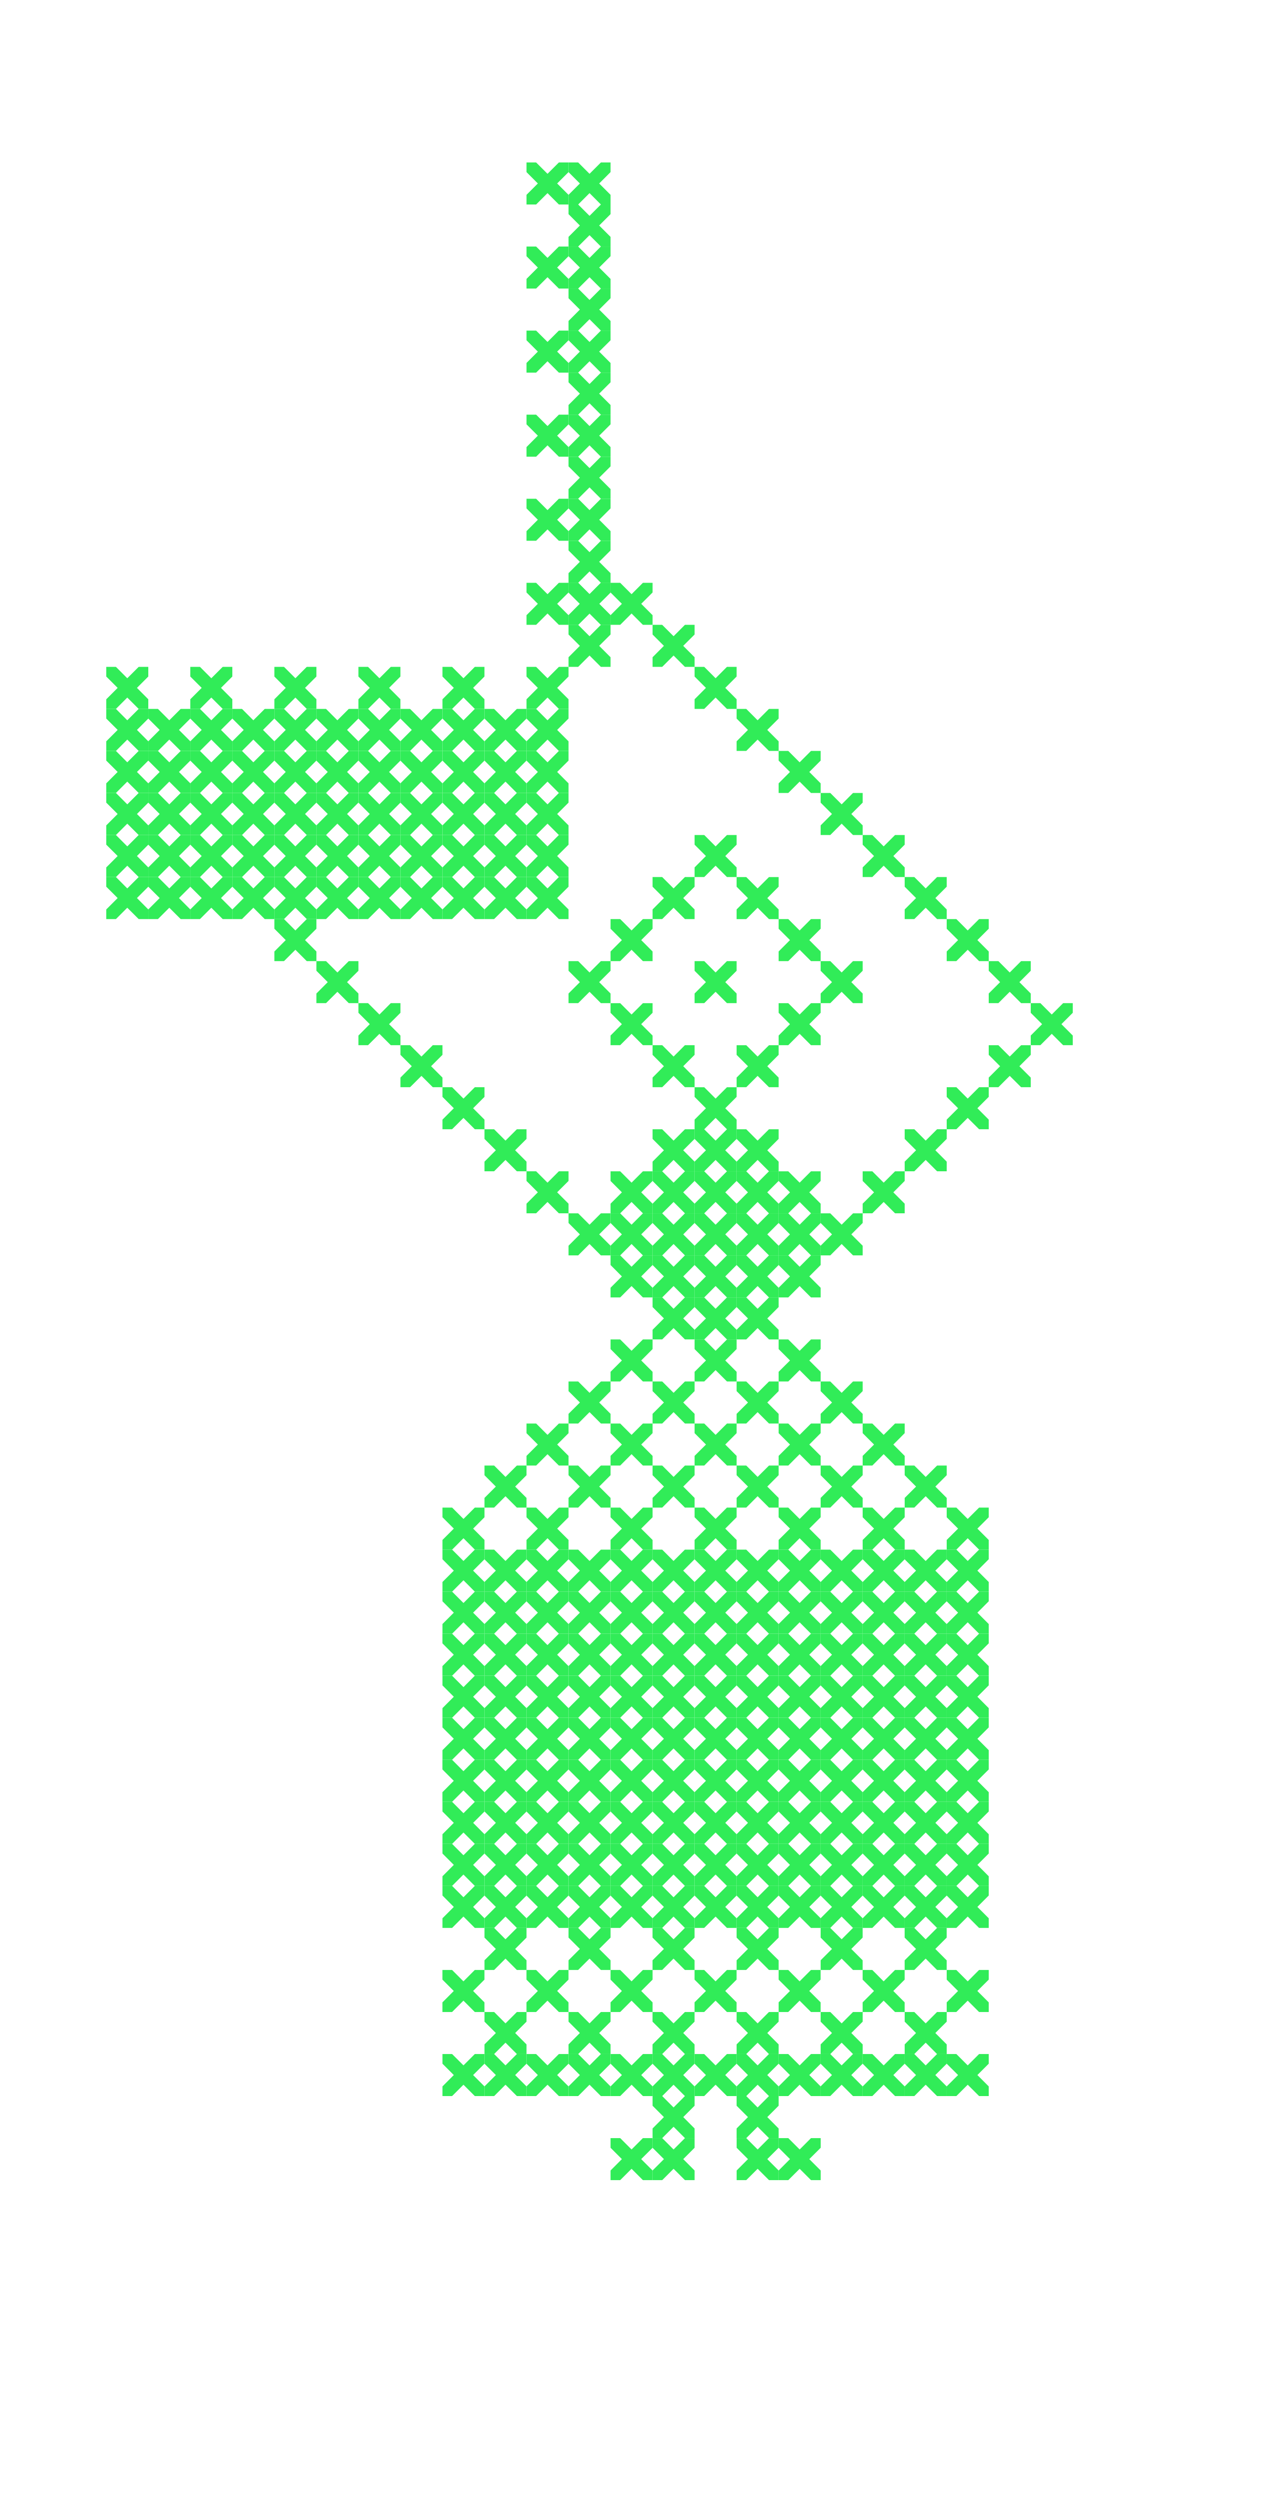 <?xml version="1.0" encoding="UTF-8"?> <svg xmlns="http://www.w3.org/2000/svg" id="Слой_1" data-name="Слой 1" viewBox="0 0 361.26 713.77"> <defs> <style>.cls-1{fill:#31ec58;}</style> </defs> <polygon class="cls-1" points="57.11 250.38 60.35 253.63 63.6 250.38 66.35 250.38 66.35 253.14 63.11 256.38 66.35 259.63 66.35 262.38 63.6 262.38 60.35 259.14 57.11 262.38 54.35 262.38 54.35 259.63 57.6 256.38 54.35 253.14 54.35 250.38 57.11 250.38"></polygon> <polygon class="cls-1" points="69.11 250.38 72.36 253.63 75.6 250.38 78.36 250.38 78.36 253.14 75.11 256.38 78.36 259.63 78.36 262.38 75.6 262.38 72.36 259.14 69.11 262.38 66.36 262.38 66.36 259.63 69.6 256.38 66.36 253.14 66.36 250.38 69.11 250.38"></polygon> <polygon class="cls-1" points="81.11 250.38 84.36 253.63 87.6 250.38 90.36 250.38 90.36 253.14 87.11 256.38 90.36 259.63 90.36 262.38 87.6 262.38 84.36 259.14 81.11 262.38 78.36 262.38 78.36 259.63 81.6 256.38 78.36 253.14 78.36 250.38 81.11 250.38"></polygon> <polygon class="cls-1" points="117.11 250.38 120.36 253.63 123.6 250.38 126.36 250.38 126.36 253.14 123.11 256.38 126.36 259.63 126.36 262.38 123.6 262.38 120.36 259.14 117.11 262.38 114.36 262.38 114.36 259.63 117.6 256.38 114.36 253.14 114.36 250.38 117.11 250.38"></polygon> <polygon class="cls-1" points="105.11 250.38 108.36 253.63 111.6 250.38 114.36 250.38 114.36 253.14 111.11 256.38 114.36 259.63 114.36 262.38 111.6 262.38 108.36 259.14 105.11 262.38 102.36 262.38 102.36 259.63 105.6 256.38 102.36 253.14 102.36 250.38 105.11 250.38"></polygon> <polygon class="cls-1" points="129.11 250.38 132.36 253.63 135.6 250.38 138.36 250.38 138.36 253.14 135.11 256.38 138.36 259.63 138.36 262.38 135.6 262.38 132.36 259.14 129.11 262.38 126.36 262.38 126.36 259.63 129.6 256.38 126.36 253.14 126.36 250.38 129.11 250.38"></polygon> <polygon class="cls-1" points="141.11 250.38 144.36 253.63 147.6 250.38 150.36 250.38 150.36 253.14 147.11 256.38 150.36 259.63 150.36 262.38 147.6 262.38 144.36 259.14 141.11 262.38 138.36 262.38 138.36 259.63 141.6 256.38 138.36 253.14 138.36 250.38 141.11 250.38"></polygon> <polygon class="cls-1" points="93.11 250.38 96.35 253.63 99.6 250.38 102.35 250.38 102.35 253.14 99.11 256.38 102.35 259.63 102.35 262.38 99.6 262.38 96.35 259.14 93.11 262.38 90.36 262.38 90.36 259.63 93.6 256.38 90.36 253.14 90.36 250.38 93.11 250.38"></polygon> <polygon class="cls-1" points="57.11 214.38 60.35 217.63 63.6 214.38 66.35 214.38 66.35 217.14 63.11 220.38 66.35 223.63 66.35 226.38 63.6 226.38 60.35 223.14 57.11 226.38 54.35 226.38 54.35 223.63 57.6 220.38 54.35 217.14 54.35 214.38 57.11 214.38"></polygon> <polygon class="cls-1" points="69.11 214.38 72.35 217.63 75.6 214.38 78.35 214.38 78.35 217.14 75.11 220.38 78.35 223.63 78.35 226.38 75.6 226.38 72.35 223.14 69.11 226.38 66.35 226.38 66.35 223.63 69.6 220.38 66.35 217.14 66.35 214.38 69.11 214.38"></polygon> <polygon class="cls-1" points="81.11 214.38 84.35 217.63 87.6 214.38 90.35 214.38 90.35 217.14 87.11 220.38 90.35 223.63 90.35 226.38 87.6 226.38 84.35 223.14 81.11 226.38 78.36 226.38 78.36 223.63 81.6 220.38 78.36 217.14 78.36 214.38 81.11 214.38"></polygon> <polygon class="cls-1" points="93.11 214.38 96.35 217.63 99.6 214.38 102.35 214.38 102.35 217.14 99.11 220.38 102.35 223.63 102.35 226.38 99.6 226.38 96.35 223.14 93.11 226.38 90.35 226.38 90.35 223.63 93.6 220.38 90.35 217.14 90.35 214.38 93.11 214.38"></polygon> <polygon class="cls-1" points="117.11 214.38 120.35 217.63 123.6 214.38 126.35 214.38 126.35 217.14 123.11 220.38 126.35 223.63 126.35 226.38 123.6 226.38 120.35 223.14 117.11 226.38 114.35 226.38 114.35 223.63 117.6 220.38 114.35 217.14 114.35 214.38 117.11 214.38"></polygon> <polygon class="cls-1" points="105.11 214.38 108.36 217.63 111.6 214.38 114.35 214.38 114.35 217.14 111.11 220.38 114.35 223.63 114.35 226.38 111.6 226.38 108.36 223.14 105.11 226.38 102.36 226.38 102.36 223.63 105.6 220.38 102.36 217.14 102.36 214.38 105.11 214.38"></polygon> <polygon class="cls-1" points="129.11 214.38 132.36 217.63 135.6 214.38 138.35 214.38 138.35 217.14 135.11 220.38 138.35 223.63 138.35 226.38 135.6 226.38 132.36 223.14 129.11 226.38 126.36 226.38 126.36 223.63 129.6 220.38 126.36 217.14 126.36 214.38 129.11 214.38"></polygon> <polygon class="cls-1" points="57.11 226.38 60.35 229.63 63.6 226.38 66.35 226.38 66.35 229.14 63.11 232.38 66.35 235.63 66.35 238.38 63.6 238.38 60.35 235.14 57.11 238.38 54.35 238.38 54.35 235.63 57.6 232.38 54.35 229.14 54.35 226.38 57.11 226.38"></polygon> <polygon class="cls-1" points="69.11 226.38 72.35 229.63 75.6 226.38 78.35 226.38 78.35 229.14 75.11 232.38 78.35 235.63 78.35 238.38 75.6 238.38 72.35 235.14 69.11 238.38 66.35 238.38 66.35 235.63 69.6 232.38 66.35 229.14 66.35 226.38 69.11 226.38"></polygon> <polygon class="cls-1" points="81.11 226.38 84.35 229.63 87.6 226.38 90.35 226.38 90.35 229.14 87.11 232.38 90.35 235.63 90.35 238.38 87.6 238.38 84.35 235.14 81.11 238.38 78.36 238.38 78.36 235.63 81.6 232.38 78.36 229.14 78.36 226.38 81.11 226.38"></polygon> <polygon class="cls-1" points="93.11 226.38 96.35 229.63 99.6 226.38 102.35 226.38 102.35 229.14 99.11 232.38 102.35 235.63 102.35 238.38 99.6 238.38 96.35 235.14 93.11 238.38 90.35 238.38 90.35 235.63 93.6 232.38 90.35 229.14 90.35 226.38 93.11 226.38"></polygon> <polygon class="cls-1" points="117.11 226.38 120.35 229.63 123.6 226.38 126.35 226.38 126.35 229.14 123.11 232.38 126.35 235.63 126.35 238.38 123.6 238.38 120.35 235.14 117.11 238.38 114.35 238.38 114.35 235.63 117.6 232.38 114.35 229.14 114.35 226.38 117.11 226.38"></polygon> <polygon class="cls-1" points="105.11 226.38 108.36 229.63 111.6 226.38 114.35 226.38 114.35 229.14 111.11 232.38 114.35 235.63 114.35 238.38 111.6 238.38 108.36 235.14 105.11 238.38 102.36 238.38 102.36 235.63 105.6 232.38 102.36 229.14 102.36 226.38 105.11 226.38"></polygon> <polygon class="cls-1" points="129.11 226.38 132.36 229.63 135.6 226.38 138.35 226.38 138.35 229.14 135.11 232.38 138.35 235.63 138.35 238.38 135.6 238.38 132.36 235.14 129.11 238.38 126.36 238.38 126.36 235.63 129.6 232.38 126.36 229.14 126.36 226.38 129.11 226.38"></polygon> <polygon class="cls-1" points="57.11 202.38 60.35 205.63 63.6 202.38 66.35 202.38 66.35 205.14 63.11 208.38 66.35 211.63 66.35 214.38 63.6 214.38 60.35 211.14 57.11 214.38 54.35 214.38 54.35 211.63 57.6 208.38 54.35 205.14 54.35 202.38 57.11 202.38"></polygon> <polygon class="cls-1" points="69.11 202.38 72.35 205.63 75.6 202.38 78.35 202.38 78.35 205.14 75.11 208.38 78.35 211.63 78.35 214.38 75.6 214.38 72.35 211.14 69.11 214.38 66.35 214.38 66.35 211.63 69.6 208.38 66.35 205.14 66.35 202.38 69.11 202.38"></polygon> <polygon class="cls-1" points="81.11 202.38 84.35 205.63 87.6 202.38 90.35 202.38 90.35 205.14 87.11 208.38 90.35 211.63 90.35 214.38 87.6 214.38 84.35 211.14 81.11 214.38 78.36 214.38 78.36 211.63 81.6 208.38 78.36 205.14 78.36 202.38 81.11 202.38"></polygon> <polygon class="cls-1" points="93.11 202.38 96.35 205.63 99.6 202.38 102.35 202.38 102.35 205.14 99.11 208.38 102.35 211.63 102.35 214.38 99.6 214.38 96.35 211.14 93.11 214.38 90.35 214.38 90.35 211.63 93.6 208.38 90.35 205.14 90.35 202.38 93.11 202.38"></polygon> <polygon class="cls-1" points="117.11 202.38 120.35 205.63 123.6 202.38 126.35 202.38 126.35 205.14 123.11 208.38 126.35 211.63 126.35 214.38 123.6 214.38 120.35 211.14 117.11 214.38 114.35 214.38 114.35 211.63 117.6 208.38 114.35 205.14 114.35 202.38 117.11 202.38"></polygon> <polygon class="cls-1" points="105.11 202.38 108.36 205.63 111.6 202.38 114.35 202.38 114.35 205.14 111.11 208.38 114.35 211.63 114.35 214.38 111.6 214.38 108.36 211.14 105.11 214.38 102.36 214.38 102.36 211.63 105.6 208.38 102.36 205.14 102.36 202.38 105.11 202.38"></polygon> <polygon class="cls-1" points="129.11 202.38 132.36 205.63 135.6 202.38 138.35 202.38 138.35 205.14 135.11 208.38 138.35 211.63 138.35 214.38 135.6 214.38 132.36 211.14 129.11 214.38 126.36 214.38 126.36 211.63 129.6 208.38 126.36 205.14 126.36 202.38 129.11 202.38"></polygon> <polygon class="cls-1" points="150.36 259.63 153.6 256.38 150.36 253.14 150.36 250.38 153.11 250.38 156.36 253.63 159.6 250.38 162.36 250.38 162.36 253.14 159.11 256.38 162.36 259.63 162.36 262.38 159.6 262.38 156.36 259.14 153.11 262.38 150.36 262.38 150.36 259.63"></polygon> <polygon class="cls-1" points="150.36 247.63 153.6 244.38 150.36 241.14 150.36 238.38 153.11 238.38 156.36 241.63 159.6 238.38 162.36 238.38 162.36 241.14 159.11 244.38 162.36 247.63 162.36 250.38 159.6 250.38 156.36 247.14 153.11 250.38 150.36 250.38 150.36 247.63"></polygon> <polygon class="cls-1" points="150.36 235.63 153.6 232.38 150.36 229.14 150.36 226.38 153.11 226.38 156.36 229.63 159.6 226.38 162.36 226.38 162.36 229.14 159.11 232.38 162.36 235.63 162.36 238.38 159.6 238.38 156.36 235.14 153.11 238.38 150.36 238.38 150.36 235.63"></polygon> <polygon class="cls-1" points="150.36 211.63 153.6 208.38 150.36 205.14 150.36 202.38 153.11 202.38 156.36 205.63 159.6 202.38 162.36 202.38 162.36 205.14 159.11 208.38 162.36 211.63 162.36 214.38 159.6 214.38 156.36 211.14 153.11 214.38 150.36 214.38 150.36 211.63"></polygon> <polygon class="cls-1" points="150.36 223.63 153.6 220.38 150.36 217.14 150.36 214.38 153.11 214.38 156.36 217.63 159.6 214.38 162.36 214.38 162.36 217.14 159.11 220.38 162.36 223.63 162.36 226.38 159.6 226.38 156.36 223.14 153.11 226.38 150.36 226.38 150.36 223.63"></polygon> <polygon class="cls-1" points="42.35 259.63 45.6 256.38 42.35 253.14 42.35 250.38 45.11 250.38 48.35 253.63 51.6 250.38 54.35 250.38 54.35 253.14 51.11 256.38 54.35 259.63 54.35 262.38 51.6 262.38 48.35 259.14 45.11 262.38 42.35 262.38 42.35 259.63"></polygon> <polygon class="cls-1" points="30.35 259.63 33.6 256.38 30.35 253.14 30.35 250.38 33.11 250.38 36.35 253.63 39.6 250.38 42.35 250.38 42.35 253.14 39.11 256.38 42.35 259.63 42.35 262.38 39.6 262.38 36.35 259.14 33.11 262.38 30.35 262.38 30.35 259.63"></polygon> <polygon class="cls-1" points="30.35 247.63 33.6 244.38 30.35 241.14 30.35 238.38 33.11 238.38 36.35 241.63 39.6 238.38 42.35 238.38 42.35 241.14 39.11 244.38 42.35 247.63 42.35 250.38 39.6 250.38 36.35 247.14 33.11 250.38 30.35 250.38 30.35 247.63"></polygon> <polygon class="cls-1" points="30.35 235.63 33.6 232.38 30.35 229.14 30.35 226.38 33.11 226.38 36.35 229.63 39.6 226.38 42.35 226.38 42.35 229.14 39.11 232.38 42.35 235.63 42.35 238.38 39.6 238.38 36.35 235.14 33.11 238.38 30.35 238.38 30.35 235.63"></polygon> <polygon class="cls-1" points="30.35 211.63 33.6 208.38 30.35 205.14 30.35 202.38 33.11 202.38 36.35 205.63 39.6 202.38 42.35 202.38 42.35 205.14 39.11 208.38 42.35 211.63 42.35 214.38 39.6 214.38 36.35 211.14 33.11 214.38 30.35 214.38 30.35 211.63"></polygon> <polygon class="cls-1" points="30.35 199.63 33.6 196.38 30.35 193.14 30.35 190.38 33.11 190.38 36.35 193.63 39.6 190.38 42.35 190.38 42.35 193.14 39.11 196.38 42.35 199.63 42.35 202.38 39.6 202.38 36.35 199.14 33.11 202.38 30.35 202.38 30.35 199.63"></polygon> <polygon class="cls-1" points="150.36 199.63 153.6 196.38 150.36 193.14 150.36 190.38 153.11 190.38 156.36 193.63 159.6 190.38 162.36 190.38 162.36 193.14 159.11 196.38 162.36 199.63 162.36 202.38 159.6 202.38 156.36 199.14 153.11 202.38 150.36 202.38 150.36 199.63"></polygon> <polygon class="cls-1" points="30.35 223.63 33.6 220.38 30.35 217.14 30.35 214.38 33.11 214.38 36.35 217.63 39.6 214.38 42.35 214.38 42.35 217.14 39.11 220.38 42.35 223.63 42.35 226.38 39.6 226.38 36.35 223.14 33.11 226.38 30.35 226.38 30.35 223.63"></polygon> <polygon class="cls-1" points="162.36 187.63 165.6 184.38 162.36 181.14 162.36 178.38 165.11 178.38 168.36 181.63 171.6 178.38 174.36 178.38 174.36 181.14 171.11 184.38 174.36 187.63 174.36 190.38 171.6 190.38 168.36 187.14 165.11 190.38 162.36 190.38 162.36 187.63"></polygon> <polygon class="cls-1" points="81.11 190.38 84.36 193.63 87.6 190.38 90.36 190.38 90.36 193.14 87.11 196.38 90.36 199.63 90.36 202.38 87.6 202.38 84.36 199.14 81.11 202.38 78.36 202.38 78.36 199.63 81.6 196.38 78.36 193.14 78.36 190.38 81.11 190.38"></polygon> <polygon class="cls-1" points="105.11 190.38 108.36 193.63 111.6 190.38 114.35 190.38 114.35 193.14 111.11 196.38 114.35 199.63 114.35 202.38 111.6 202.38 108.36 199.14 105.11 202.38 102.36 202.38 102.36 199.63 105.6 196.38 102.36 193.14 102.36 190.38 105.11 190.38"></polygon> <polygon class="cls-1" points="129.11 190.38 132.36 193.63 135.6 190.38 138.35 190.38 138.35 193.14 135.11 196.38 138.35 199.63 138.35 202.38 135.6 202.38 132.36 199.14 129.11 202.38 126.36 202.38 126.36 199.63 129.6 196.38 126.36 193.14 126.36 190.38 129.11 190.38"></polygon> <polygon class="cls-1" points="54.35 199.63 57.6 196.38 54.35 193.14 54.35 190.38 57.11 190.38 60.35 193.63 63.6 190.38 66.35 190.38 66.35 193.14 63.11 196.38 66.35 199.63 66.35 202.38 63.6 202.38 60.35 199.14 57.11 202.38 54.35 202.38 54.35 199.63"></polygon> <polygon class="cls-1" points="174.36 73.14 171.11 76.38 174.36 79.63 174.36 82.38 171.6 82.38 168.36 79.14 165.11 82.38 162.36 82.38 162.36 79.63 165.6 76.38 162.36 73.14 162.36 70.38 165.11 70.38 168.36 73.63 171.6 70.38 174.36 70.38 174.36 73.14"></polygon> <polygon class="cls-1" points="174.36 85.14 171.12 88.38 174.36 91.63 174.36 94.38 171.6 94.38 168.36 91.14 165.12 94.38 162.36 94.38 162.36 91.63 165.6 88.38 162.36 85.14 162.36 82.38 165.12 82.38 168.36 85.63 171.6 82.38 174.36 82.38 174.36 85.14"></polygon> <polygon class="cls-1" points="174.36 97.14 171.11 100.38 174.36 103.63 174.36 106.38 171.6 106.38 168.36 103.14 165.11 106.38 162.36 106.38 162.36 103.63 165.6 100.38 162.36 97.14 162.36 94.38 165.11 94.38 168.36 97.63 171.6 94.38 174.36 94.38 174.36 97.14"></polygon> <polygon class="cls-1" points="174.36 109.14 171.11 112.38 174.36 115.62 174.36 118.38 171.6 118.38 168.36 115.14 165.11 118.38 162.36 118.38 162.36 115.62 165.6 112.38 162.36 109.14 162.36 106.38 165.11 106.38 168.36 109.63 171.6 106.38 174.36 106.38 174.36 109.14"></polygon> <polygon class="cls-1" points="174.36 133.14 171.11 136.38 174.36 139.63 174.36 142.38 171.6 142.38 168.36 139.14 165.11 142.38 162.36 142.38 162.36 139.63 165.6 136.38 162.36 133.14 162.36 130.38 165.11 130.38 168.36 133.63 171.6 130.38 174.36 130.38 174.36 133.14"></polygon> <polygon class="cls-1" points="174.36 121.14 171.12 124.38 174.36 127.63 174.36 130.38 171.6 130.38 168.36 127.14 165.12 130.38 162.36 130.38 162.36 127.63 165.6 124.38 162.36 121.14 162.36 118.38 165.12 118.38 168.36 121.63 171.6 118.38 174.36 118.38 174.36 121.14"></polygon> <polygon class="cls-1" points="174.36 145.14 171.12 148.38 174.36 151.63 174.36 154.38 171.6 154.38 168.36 151.14 165.12 154.38 162.36 154.38 162.36 151.63 165.6 148.38 162.36 145.14 162.36 142.38 165.12 142.38 168.36 145.63 171.6 142.38 174.36 142.38 174.36 145.14"></polygon> <polygon class="cls-1" points="165.12 166.38 168.36 169.63 171.6 166.38 174.36 166.38 174.36 169.14 171.11 172.38 174.36 175.63 174.36 178.38 171.6 178.38 168.36 175.14 165.12 178.38 162.36 178.38 162.36 175.63 165.6 172.38 162.36 169.14 162.36 166.38 165.12 166.38"></polygon> <polygon class="cls-1" points="165.12 58.38 168.36 61.62 171.6 58.38 174.36 58.38 174.36 61.13 171.11 64.38 174.36 67.62 174.36 70.38 171.6 70.38 168.36 67.14 165.12 70.38 162.36 70.38 162.36 67.62 165.6 64.38 162.36 61.13 162.36 58.38 165.12 58.38"></polygon> <polygon class="cls-1" points="153.11 46.38 156.36 49.62 159.6 46.38 162.36 46.38 162.36 49.13 159.11 52.38 162.36 55.62 162.36 58.38 159.6 58.38 156.36 55.13 153.11 58.38 150.36 58.38 150.36 55.62 153.6 52.38 150.36 49.13 150.36 46.38 153.11 46.38"></polygon> <polygon class="cls-1" points="153.11 166.38 156.36 169.63 159.6 166.38 162.36 166.38 162.36 169.14 159.11 172.38 162.36 175.63 162.36 178.38 159.6 178.38 156.36 175.14 153.11 178.38 150.36 178.38 150.36 175.63 153.6 172.38 150.36 169.14 150.36 166.38 153.11 166.38"></polygon> <polygon class="cls-1" points="165.12 46.38 168.36 49.62 171.6 46.38 174.36 46.38 174.36 49.13 171.12 52.38 174.36 55.62 174.36 58.38 171.6 58.38 168.36 55.13 165.12 58.38 162.36 58.38 162.36 55.62 165.6 52.38 162.36 49.13 162.36 46.38 165.12 46.38"></polygon> <polygon class="cls-1" points="174.36 157.14 171.11 160.38 174.36 163.63 174.36 166.38 171.6 166.38 168.36 163.14 165.11 166.38 162.36 166.38 162.36 163.63 165.6 160.38 162.36 157.14 162.36 154.38 165.11 154.38 168.36 157.63 171.6 154.38 174.36 154.38 174.36 157.14"></polygon> <polygon class="cls-1" points="162.36 73.14 159.11 76.38 162.36 79.62 162.36 82.38 159.6 82.38 156.36 79.14 153.11 82.38 150.36 82.38 150.36 79.62 153.6 76.38 150.36 73.14 150.36 70.38 153.11 70.38 156.36 73.62 159.6 70.38 162.36 70.38 162.36 73.14"></polygon> <polygon class="cls-1" points="162.36 97.14 159.11 100.38 162.36 103.62 162.36 106.38 159.6 106.38 156.36 103.14 153.11 106.38 150.36 106.38 150.36 103.62 153.6 100.38 150.36 97.14 150.36 94.38 153.11 94.38 156.36 97.62 159.6 94.38 162.36 94.38 162.36 97.14"></polygon> <polygon class="cls-1" points="162.36 121.14 159.11 124.38 162.36 127.63 162.36 130.38 159.6 130.38 156.36 127.14 153.11 130.38 150.36 130.38 150.36 127.63 153.6 124.38 150.36 121.14 150.36 118.38 153.11 118.38 156.36 121.63 159.6 118.38 162.36 118.38 162.36 121.14"></polygon> <polygon class="cls-1" points="162.36 145.14 159.11 148.38 162.36 151.63 162.36 154.38 159.6 154.38 156.36 151.14 153.11 154.38 150.36 154.38 150.36 151.63 153.6 148.38 150.36 145.14 150.36 142.38 153.11 142.38 156.36 145.63 159.6 142.38 162.36 142.38 162.36 145.14"></polygon> <polygon class="cls-1" points="69.11 238.38 72.36 241.63 75.6 238.38 78.36 238.38 78.36 241.14 75.11 244.38 78.36 247.63 78.36 250.38 75.6 250.38 72.36 247.14 69.11 250.38 66.36 250.38 66.36 247.63 69.6 244.38 66.36 241.14 66.36 238.38 69.11 238.38"></polygon> <polygon class="cls-1" points="93.11 238.38 96.35 241.63 99.6 238.38 102.35 238.38 102.35 241.14 99.11 244.38 102.35 247.63 102.35 250.38 99.6 250.38 96.35 247.14 93.11 250.38 90.36 250.38 90.36 247.63 93.6 244.38 90.36 241.14 90.36 238.38 93.11 238.38"></polygon> <polygon class="cls-1" points="117.11 238.38 120.36 241.63 123.6 238.38 126.36 238.38 126.36 241.14 123.11 244.38 126.36 247.63 126.36 250.38 123.6 250.38 120.36 247.14 117.11 250.38 114.36 250.38 114.36 247.63 117.6 244.38 114.36 241.14 114.36 238.38 117.11 238.38"></polygon> <polygon class="cls-1" points="42.35 247.63 45.6 244.38 42.35 241.14 42.35 238.38 45.11 238.38 48.35 241.63 51.6 238.38 54.35 238.38 54.35 241.14 51.11 244.38 54.35 247.63 54.35 250.38 51.6 250.38 48.35 247.14 45.11 250.38 42.35 250.38 42.35 247.63"></polygon> <polygon class="cls-1" points="42.35 223.63 45.6 220.38 42.35 217.14 42.35 214.38 45.11 214.38 48.35 217.63 51.6 214.38 54.35 214.38 54.35 217.14 51.11 220.38 54.35 223.63 54.35 226.38 51.6 226.38 48.35 223.14 45.11 226.38 42.35 226.38 42.35 223.63"></polygon> <polygon class="cls-1" points="138.36 223.63 141.6 220.38 138.36 217.14 138.36 214.38 141.11 214.38 144.36 217.63 147.6 214.38 150.35 214.38 150.35 217.14 147.11 220.38 150.35 223.63 150.35 226.38 147.6 226.38 144.36 223.14 141.11 226.38 138.36 226.38 138.36 223.63"></polygon> <polygon class="cls-1" points="138.36 211.63 141.6 208.38 138.36 205.14 138.36 202.38 141.11 202.38 144.36 205.63 147.6 202.38 150.36 202.38 150.36 205.14 147.11 208.38 150.36 211.63 150.36 214.38 147.6 214.38 144.36 211.14 141.11 214.38 138.36 214.38 138.36 211.63"></polygon> <polygon class="cls-1" points="138.36 235.63 141.6 232.38 138.36 229.14 138.36 226.38 141.11 226.38 144.36 229.63 147.6 226.38 150.36 226.38 150.36 229.14 147.11 232.38 150.36 235.63 150.36 238.38 147.6 238.38 144.36 235.14 141.11 238.38 138.36 238.38 138.36 235.63"></polygon> <polygon class="cls-1" points="42.35 211.63 45.6 208.38 42.35 205.14 42.35 202.38 45.11 202.38 48.35 205.63 51.6 202.38 54.35 202.38 54.35 205.14 51.11 208.38 54.35 211.63 54.35 214.38 51.6 214.38 48.35 211.14 45.11 214.38 42.35 214.38 42.35 211.63"></polygon> <polygon class="cls-1" points="42.35 235.63 45.6 232.38 42.35 229.14 42.35 226.38 45.11 226.38 48.35 229.63 51.6 226.38 54.35 226.38 54.35 229.14 51.11 232.38 54.35 235.63 54.35 238.38 51.6 238.38 48.35 235.14 45.11 238.38 42.35 238.38 42.35 235.63"></polygon> <polygon class="cls-1" points="141.11 238.38 144.36 241.63 147.6 238.38 150.36 238.38 150.36 241.14 147.11 244.38 150.36 247.63 150.36 250.38 147.6 250.38 144.36 247.14 141.11 250.38 138.36 250.38 138.36 247.63 141.6 244.38 138.36 241.14 138.36 238.38 141.11 238.38"></polygon> <polygon class="cls-1" points="57.11 238.38 60.35 241.63 63.6 238.38 66.35 238.38 66.35 241.14 63.11 244.38 66.35 247.63 66.35 250.38 63.6 250.38 60.35 247.14 57.11 250.38 54.35 250.38 54.35 247.63 57.6 244.38 54.35 241.14 54.35 238.38 57.11 238.38"></polygon> <polygon class="cls-1" points="81.11 238.38 84.35 241.63 87.6 238.38 90.35 238.38 90.35 241.14 87.11 244.38 90.35 247.63 90.35 250.38 87.6 250.38 84.35 247.14 81.11 250.38 78.36 250.38 78.36 247.63 81.6 244.38 78.36 241.14 78.36 238.38 81.11 238.38"></polygon> <polygon class="cls-1" points="105.11 238.38 108.36 241.63 111.6 238.38 114.35 238.38 114.35 241.14 111.11 244.38 114.35 247.63 114.35 250.38 111.6 250.38 108.36 247.14 105.11 250.38 102.36 250.38 102.36 247.63 105.6 244.38 102.36 241.14 102.36 238.38 105.11 238.38"></polygon> <polygon class="cls-1" points="129.11 238.38 132.36 241.63 135.6 238.38 138.36 238.38 138.36 241.14 135.11 244.38 138.36 247.63 138.36 250.38 135.6 250.38 132.36 247.14 129.11 250.38 126.36 250.38 126.36 247.63 129.6 244.38 126.36 241.14 126.36 238.38 129.11 238.38"></polygon> <polygon class="cls-1" points="207.61 382.39 204.36 385.63 201.12 382.39 198.36 382.39 198.36 385.14 201.61 388.39 198.36 391.63 198.36 394.39 201.12 394.39 204.36 391.14 207.61 394.39 210.36 394.39 210.36 391.63 207.12 388.39 210.36 385.14 210.36 382.39 207.61 382.39"></polygon> <polygon class="cls-1" points="243.6 394.39 240.36 397.63 237.12 394.39 234.36 394.39 234.36 397.14 237.61 400.39 234.36 403.63 234.36 406.39 237.12 406.39 240.36 403.14 243.6 406.39 246.36 406.39 246.36 403.63 243.12 400.39 246.36 397.14 246.36 394.39 243.6 394.39"></polygon> <polygon class="cls-1" points="195.6 394.39 192.36 397.63 189.12 394.39 186.36 394.39 186.36 397.14 189.6 400.39 186.36 403.63 186.36 406.39 189.12 406.39 192.36 403.14 195.6 406.39 198.36 406.39 198.36 403.63 195.12 400.39 198.36 397.14 198.36 394.39 195.6 394.39"></polygon> <polygon class="cls-1" points="219.61 394.39 216.36 397.63 213.12 394.39 210.36 394.39 210.36 397.14 213.61 400.39 210.36 403.63 210.36 406.39 213.12 406.39 216.36 403.14 219.61 406.39 222.36 406.39 222.36 403.63 219.12 400.39 222.36 397.14 222.36 394.39 219.61 394.39"></polygon> <polygon class="cls-1" points="174.36 409.14 177.6 412.39 174.36 415.63 174.36 418.39 177.12 418.39 180.36 415.14 183.6 418.39 186.36 418.39 186.36 415.63 183.12 412.39 186.36 409.14 186.36 406.39 183.6 406.39 180.36 409.63 177.12 406.39 174.36 406.39 174.36 409.14"></polygon> <polygon class="cls-1" points="255.61 406.39 252.36 409.63 249.12 406.39 246.36 406.39 246.36 409.14 249.61 412.39 246.36 415.63 246.36 418.39 249.12 418.39 252.36 415.14 255.61 418.39 258.36 418.39 258.36 415.63 255.12 412.39 258.36 409.14 258.36 406.39 255.61 406.39"></polygon> <polygon class="cls-1" points="207.61 406.39 204.36 409.63 201.12 406.39 198.36 406.39 198.36 409.14 201.61 412.39 198.36 415.63 198.36 418.39 201.12 418.39 204.36 415.14 207.61 418.39 210.36 418.39 210.36 415.63 207.12 412.39 210.36 409.14 210.36 406.39 207.61 406.39"></polygon> <polygon class="cls-1" points="231.61 406.39 228.36 409.63 225.12 406.39 222.36 406.39 222.36 409.14 225.61 412.39 222.36 415.63 222.36 418.39 225.12 418.39 228.36 415.14 231.61 418.39 234.36 418.39 234.36 415.63 231.12 412.39 234.36 409.14 234.36 406.39 231.61 406.39"></polygon> <polygon class="cls-1" points="186.36 421.14 189.61 424.39 186.36 427.63 186.36 430.39 189.12 430.39 192.36 427.14 195.6 430.39 198.36 430.39 198.36 427.63 195.12 424.39 198.36 421.14 198.36 418.39 195.6 418.39 192.36 421.63 189.12 418.39 186.36 418.39 186.36 421.14"></polygon> <polygon class="cls-1" points="267.61 418.39 264.36 421.63 261.12 418.39 258.36 418.39 258.36 421.14 261.61 424.39 258.36 427.63 258.36 430.39 261.12 430.39 264.36 427.14 267.61 430.39 270.36 430.39 270.36 427.63 267.12 424.39 270.36 421.14 270.36 418.39 267.61 418.39"></polygon> <polygon class="cls-1" points="219.61 418.39 216.36 421.63 213.12 418.39 210.36 418.39 210.36 421.14 213.61 424.39 210.36 427.63 210.36 430.39 213.12 430.39 216.36 427.14 219.61 430.39 222.36 430.39 222.36 427.63 219.12 424.39 222.36 421.14 222.36 418.39 219.61 418.39"></polygon> <polygon class="cls-1" points="171.6 418.39 168.36 421.63 165.12 418.39 162.36 418.39 162.36 421.14 165.6 424.39 162.36 427.63 162.36 430.39 165.12 430.39 168.36 427.14 171.6 430.39 174.36 430.39 174.36 427.63 171.12 424.39 174.36 421.14 174.36 418.39 171.6 418.39"></polygon> <polygon class="cls-1" points="243.61 418.39 240.36 421.63 237.12 418.39 234.36 418.39 234.36 421.14 237.61 424.39 234.36 427.63 234.36 430.39 237.12 430.39 240.36 427.14 243.61 430.39 246.36 430.39 246.36 427.63 243.12 424.39 246.36 421.14 246.36 418.39 243.61 418.39"></polygon> <polygon class="cls-1" points="198.36 433.14 201.6 436.39 198.36 439.63 198.36 442.39 201.12 442.39 204.36 439.14 207.6 442.39 210.36 442.39 210.36 439.63 207.12 436.39 210.36 433.14 210.36 430.39 207.6 430.39 204.36 433.63 201.12 430.39 198.36 430.39 198.36 433.14"></polygon> <polygon class="cls-1" points="231.6 430.39 228.36 433.63 225.12 430.39 222.36 430.39 222.36 433.15 225.61 436.39 222.36 439.63 222.36 442.39 225.12 442.39 228.36 439.14 231.6 442.39 234.36 442.39 234.36 439.63 231.12 436.39 234.36 433.15 234.36 430.39 231.6 430.39"></polygon> <polygon class="cls-1" points="183.6 430.39 180.36 433.63 177.12 430.39 174.36 430.39 174.36 433.15 177.6 436.39 174.36 439.63 174.36 442.39 177.12 442.39 180.36 439.14 183.6 442.39 186.36 442.39 186.36 439.63 183.11 436.39 186.36 433.15 186.36 430.39 183.6 430.39"></polygon> <polygon class="cls-1" points="159.6 430.39 156.36 433.63 153.12 430.39 150.36 430.39 150.36 433.15 153.6 436.39 150.36 439.63 150.36 442.39 153.12 442.39 156.36 439.14 159.6 442.39 162.36 442.39 162.36 439.63 159.12 436.39 162.36 433.15 162.36 430.39 159.6 430.39"></polygon> <polygon class="cls-1" points="135.6 430.39 132.36 433.63 129.12 430.39 126.36 430.39 126.36 433.15 129.6 436.39 126.36 439.63 126.36 442.39 129.12 442.39 132.36 439.14 135.6 442.39 138.36 442.39 138.36 439.63 135.12 436.39 138.36 433.15 138.36 430.39 135.6 430.39"></polygon> <polygon class="cls-1" points="279.61 430.39 276.36 433.63 273.12 430.39 270.36 430.39 270.36 433.15 273.61 436.39 270.36 439.63 270.36 442.39 273.12 442.39 276.36 439.14 279.61 442.39 282.36 442.39 282.36 439.63 279.12 436.39 282.36 433.15 282.36 430.39 279.61 430.39"></polygon> <polygon class="cls-1" points="255.61 430.39 252.36 433.63 249.12 430.39 246.36 430.39 246.36 433.15 249.61 436.39 246.36 439.63 246.36 442.39 249.12 442.39 252.36 439.14 255.61 442.39 258.36 442.39 258.36 439.63 255.12 436.39 258.36 433.15 258.36 430.39 255.61 430.39"></polygon> <polygon class="cls-1" points="234.36 391.63 231.12 388.39 234.36 385.14 234.36 382.39 231.6 382.39 228.36 385.63 225.12 382.39 222.36 382.39 222.36 385.14 225.61 388.39 222.36 391.63 222.36 394.39 225.12 394.39 228.36 391.14 231.6 394.39 234.36 394.39 234.36 391.63"></polygon> <polygon class="cls-1" points="243.6 466.39 240.36 463.15 237.11 466.39 234.36 466.39 234.36 463.63 237.6 460.39 234.36 457.15 234.36 454.39 237.11 454.39 240.36 457.63 243.6 454.39 246.35 454.39 246.35 457.15 243.11 460.39 246.35 463.63 246.35 466.39 243.6 466.39"></polygon> <polygon class="cls-1" points="231.6 478.39 228.35 475.15 225.11 478.39 222.36 478.39 222.36 475.63 225.6 472.39 222.36 469.15 222.36 466.39 225.11 466.39 228.35 469.63 231.6 466.39 234.35 466.39 234.35 469.15 231.11 472.39 234.35 475.63 234.35 478.39 231.6 478.39"></polygon> <polygon class="cls-1" points="231.6 466.39 228.36 463.14 225.12 466.39 222.36 466.39 222.36 463.63 225.61 460.39 222.36 457.14 222.36 454.39 225.12 454.39 228.36 457.63 231.6 454.39 234.36 454.39 234.36 457.14 231.12 460.39 234.36 463.63 234.36 466.39 231.6 466.39"></polygon> <polygon class="cls-1" points="219.6 466.39 216.36 463.14 213.11 466.39 210.36 466.39 210.36 463.63 213.6 460.39 210.36 457.14 210.36 454.39 213.11 454.39 216.36 457.63 219.6 454.39 222.36 454.39 222.36 457.14 219.11 460.39 222.36 463.63 222.36 466.39 219.6 466.39"></polygon> <polygon class="cls-1" points="219.6 478.39 216.35 475.15 213.11 478.39 210.35 478.39 210.35 475.63 213.6 472.39 210.35 469.15 210.35 466.39 213.11 466.39 216.35 469.63 219.6 466.39 222.35 466.39 222.35 469.15 219.11 472.39 222.35 475.63 222.35 478.39 219.6 478.39"></polygon> <polygon class="cls-1" points="207.6 478.39 204.35 475.15 201.11 478.39 198.35 478.39 198.35 475.63 201.6 472.39 198.35 469.15 198.35 466.39 201.11 466.39 204.35 469.63 207.6 466.39 210.35 466.39 210.35 469.15 207.11 472.39 210.35 475.63 210.35 478.39 207.6 478.39"></polygon> <polygon class="cls-1" points="207.6 466.39 204.36 463.15 201.12 466.39 198.36 466.39 198.36 463.63 201.6 460.39 198.36 457.15 198.36 454.39 201.12 454.39 204.36 457.63 207.6 454.39 210.36 454.39 210.36 457.15 207.12 460.39 210.36 463.63 210.36 466.39 207.6 466.39"></polygon> <polygon class="cls-1" points="243.6 478.39 240.36 475.15 237.11 478.39 234.36 478.39 234.36 475.63 237.6 472.39 234.36 469.15 234.36 466.39 237.11 466.39 240.36 469.63 243.6 466.39 246.35 466.39 246.35 469.15 243.11 472.39 246.35 475.63 246.35 478.39 243.6 478.39"></polygon> <polygon class="cls-1" points="258.35 469.15 255.11 472.39 258.35 475.64 258.35 478.39 255.6 478.39 252.35 475.15 249.11 478.39 246.35 478.39 246.35 475.64 249.6 472.39 246.35 469.15 246.35 466.39 249.11 466.39 252.35 469.64 255.6 466.39 258.35 466.39 258.35 469.15"></polygon> <polygon class="cls-1" points="258.36 457.14 255.12 460.39 258.36 463.63 258.36 466.39 255.61 466.39 252.36 463.14 249.12 466.39 246.36 466.39 246.36 463.63 249.61 460.39 246.36 457.14 246.36 454.39 249.12 454.39 252.36 457.63 255.61 454.39 258.36 454.39 258.36 457.14"></polygon> <polygon class="cls-1" points="270.35 457.15 267.11 460.39 270.35 463.64 270.35 466.39 267.6 466.39 264.35 463.15 261.11 466.39 258.35 466.39 258.35 463.64 261.6 460.39 258.35 457.15 258.35 454.39 261.11 454.39 264.35 457.64 267.6 454.39 270.35 454.39 270.35 457.15"></polygon> <polygon class="cls-1" points="270.35 469.15 267.11 472.39 270.35 475.64 270.35 478.39 267.6 478.39 264.35 475.15 261.11 478.39 258.35 478.39 258.35 475.64 261.6 472.39 258.35 469.15 258.35 466.39 261.11 466.39 264.35 469.64 267.6 466.39 270.35 466.39 270.35 469.15"></polygon> <polygon class="cls-1" points="183.6 382.39 180.36 385.63 177.12 382.39 174.36 382.39 174.36 385.14 177.6 388.39 174.36 391.63 174.36 394.39 177.12 394.39 180.36 391.14 183.6 394.39 186.36 394.39 186.36 391.63 183.12 388.39 186.36 385.14 186.36 382.39 183.6 382.39"></polygon> <polygon class="cls-1" points="162.36 397.14 165.61 400.39 162.36 403.63 162.36 406.39 165.12 406.39 168.36 403.14 171.61 406.39 174.36 406.39 174.36 403.63 171.12 400.39 174.36 397.14 174.36 394.39 171.61 394.39 168.36 397.63 165.12 394.39 162.36 394.39 162.36 397.14"></polygon> <polygon class="cls-1" points="159.6 406.39 156.36 409.63 153.12 406.39 150.36 406.39 150.36 409.15 153.6 412.39 150.36 415.63 150.36 418.39 153.12 418.39 156.36 415.15 159.6 418.39 162.36 418.39 162.36 415.63 159.12 412.39 162.36 409.15 162.36 406.39 159.6 406.39"></polygon> <polygon class="cls-1" points="147.6 418.39 144.36 421.63 141.12 418.39 138.36 418.39 138.36 421.15 141.6 424.39 138.36 427.63 138.36 430.39 141.12 430.39 144.36 427.15 147.6 430.39 150.36 430.39 150.36 427.63 147.12 424.39 150.36 421.15 150.36 418.39 147.6 418.39"></polygon> <polygon class="cls-1" points="231.6 490.39 228.36 487.15 225.12 490.39 222.36 490.39 222.36 487.63 225.6 484.39 222.36 481.15 222.36 478.39 225.12 478.39 228.36 481.63 231.6 478.39 234.36 478.39 234.36 481.15 231.12 484.39 234.36 487.63 234.36 490.39 231.6 490.39"></polygon> <polygon class="cls-1" points="219.6 490.39 216.36 487.15 213.12 490.39 210.36 490.39 210.36 487.63 213.6 484.39 210.36 481.15 210.36 478.39 213.12 478.39 216.36 481.63 219.6 478.39 222.36 478.39 222.36 481.15 219.12 484.39 222.36 487.63 222.36 490.39 219.6 490.39"></polygon> <polygon class="cls-1" points="207.6 490.39 204.36 487.15 201.11 490.39 198.36 490.39 198.36 487.63 201.6 484.39 198.36 481.15 198.36 478.39 201.11 478.39 204.36 481.63 207.6 478.39 210.36 478.39 210.36 481.15 207.11 484.39 210.36 487.63 210.36 490.39 207.6 490.39"></polygon> <polygon class="cls-1" points="243.6 490.39 240.36 487.15 237.12 490.39 234.36 490.39 234.36 487.63 237.6 484.39 234.36 481.15 234.36 478.39 237.12 478.39 240.36 481.63 243.6 478.39 246.36 478.39 246.36 481.15 243.12 484.39 246.36 487.63 246.36 490.39 243.6 490.39"></polygon> <polygon class="cls-1" points="258.36 481.15 255.12 484.39 258.36 487.64 258.36 490.39 255.6 490.39 252.36 487.15 249.12 490.39 246.36 490.39 246.36 487.64 249.6 484.39 246.36 481.15 246.36 478.39 249.12 478.39 252.36 481.64 255.6 478.39 258.36 478.39 258.36 481.15"></polygon> <polygon class="cls-1" points="270.36 481.15 267.11 484.39 270.36 487.64 270.36 490.39 267.6 490.39 264.36 487.15 261.11 490.39 258.36 490.39 258.36 487.64 261.6 484.39 258.36 481.15 258.36 478.39 261.11 478.39 264.36 481.64 267.6 478.39 270.36 478.39 270.36 481.15"></polygon> <polygon class="cls-1" points="231.6 502.39 228.36 499.15 225.12 502.39 222.36 502.39 222.36 499.63 225.6 496.39 222.36 493.15 222.36 490.39 225.12 490.39 228.36 493.64 231.6 490.39 234.36 490.39 234.36 493.15 231.12 496.39 234.36 499.63 234.36 502.39 231.6 502.39"></polygon> <polygon class="cls-1" points="219.6 502.39 216.36 499.15 213.12 502.39 210.36 502.39 210.36 499.63 213.6 496.39 210.36 493.15 210.36 490.39 213.12 490.39 216.36 493.64 219.6 490.39 222.36 490.39 222.36 493.15 219.12 496.39 222.36 499.63 222.36 502.39 219.6 502.39"></polygon> <polygon class="cls-1" points="207.6 502.39 204.36 499.15 201.11 502.39 198.36 502.39 198.36 499.63 201.6 496.39 198.36 493.15 198.36 490.39 201.11 490.39 204.36 493.64 207.6 490.39 210.36 490.39 210.36 493.15 207.11 496.39 210.36 499.63 210.36 502.39 207.6 502.39"></polygon> <polygon class="cls-1" points="243.6 502.39 240.36 499.15 237.12 502.39 234.36 502.39 234.36 499.63 237.6 496.39 234.36 493.15 234.36 490.39 237.12 490.39 240.36 493.64 243.6 490.39 246.36 490.39 246.36 493.15 243.12 496.39 246.36 499.63 246.36 502.39 243.6 502.39"></polygon> <polygon class="cls-1" points="258.36 493.15 255.12 496.39 258.36 499.64 258.36 502.39 255.6 502.39 252.36 499.15 249.12 502.39 246.36 502.39 246.36 499.64 249.6 496.39 246.36 493.15 246.36 490.39 249.12 490.39 252.36 493.64 255.6 490.39 258.36 490.39 258.36 493.15"></polygon> <polygon class="cls-1" points="270.36 493.15 267.11 496.39 270.36 499.64 270.36 502.39 267.6 502.39 264.36 499.15 261.11 502.39 258.36 502.39 258.36 499.64 261.6 496.39 258.36 493.15 258.36 490.39 261.11 490.39 264.36 493.64 267.6 490.39 270.36 490.39 270.36 493.15"></polygon> <polygon class="cls-1" points="231.6 514.39 228.35 511.15 225.11 514.39 222.36 514.39 222.36 511.64 225.6 508.39 222.36 505.15 222.36 502.39 225.11 502.39 228.35 505.64 231.6 502.39 234.35 502.39 234.35 505.15 231.11 508.39 234.35 511.64 234.35 514.39 231.6 514.39"></polygon> <polygon class="cls-1" points="219.6 514.39 216.35 511.15 213.11 514.39 210.35 514.39 210.35 511.64 213.6 508.39 210.35 505.15 210.35 502.39 213.11 502.39 216.35 505.64 219.6 502.39 222.35 502.39 222.35 505.15 219.11 508.39 222.35 511.64 222.35 514.39 219.6 514.39"></polygon> <polygon class="cls-1" points="207.6 514.39 204.35 511.15 201.11 514.39 198.35 514.39 198.35 511.64 201.6 508.39 198.35 505.15 198.35 502.39 201.11 502.39 204.35 505.64 207.6 502.39 210.35 502.39 210.35 505.15 207.11 508.39 210.35 511.64 210.35 514.39 207.6 514.39"></polygon> <polygon class="cls-1" points="195.59 478.39 192.35 475.15 189.11 478.39 186.35 478.39 186.35 475.64 189.59 472.39 186.35 469.15 186.35 466.39 189.11 466.39 192.35 469.64 195.59 466.39 198.35 466.39 198.35 469.15 195.1 472.39 198.35 475.64 198.35 478.39 195.59 478.39"></polygon> <polygon class="cls-1" points="195.59 466.39 192.35 463.14 189.11 466.39 186.35 466.39 186.35 463.63 189.6 460.39 186.35 457.14 186.35 454.39 189.11 454.39 192.35 457.63 195.59 454.39 198.35 454.39 198.35 457.14 195.11 460.39 198.35 463.63 198.35 466.39 195.59 466.39"></polygon> <polygon class="cls-1" points="195.6 490.39 192.35 487.15 189.11 490.39 186.35 490.39 186.35 487.64 189.6 484.39 186.35 481.15 186.35 478.39 189.11 478.39 192.35 481.64 195.6 478.39 198.35 478.39 198.35 481.15 195.11 484.39 198.35 487.64 198.35 490.39 195.6 490.39"></polygon> <polygon class="cls-1" points="195.6 502.39 192.35 499.15 189.11 502.39 186.35 502.39 186.35 499.64 189.6 496.39 186.35 493.15 186.35 490.39 189.11 490.39 192.35 493.64 195.6 490.39 198.35 490.39 198.35 493.15 195.11 496.39 198.35 499.64 198.35 502.39 195.6 502.39"></polygon> <polygon class="cls-1" points="195.59 514.39 192.35 511.15 189.11 514.39 186.35 514.39 186.35 511.64 189.59 508.39 186.35 505.15 186.35 502.39 189.11 502.39 192.35 505.64 195.59 502.39 198.35 502.39 198.35 505.15 195.1 508.39 198.35 511.64 198.35 514.39 195.59 514.39"></polygon> <polygon class="cls-1" points="159.6 478.39 156.35 475.15 153.11 478.39 150.35 478.39 150.35 475.64 153.6 472.39 150.35 469.15 150.35 466.39 153.11 466.39 156.35 469.64 159.6 466.39 162.35 466.39 162.35 469.15 159.11 472.39 162.35 475.64 162.35 478.39 159.6 478.39"></polygon> <polygon class="cls-1" points="171.6 478.39 168.36 475.15 165.12 478.39 162.36 478.39 162.36 475.63 165.6 472.39 162.36 469.15 162.36 466.39 165.12 466.39 168.36 469.63 171.6 466.39 174.36 466.39 174.36 469.15 171.12 472.39 174.36 475.63 174.36 478.39 171.6 478.39"></polygon> <polygon class="cls-1" points="171.6 502.39 168.36 499.15 165.12 502.39 162.36 502.39 162.36 499.63 165.6 496.39 162.36 493.15 162.36 490.39 165.12 490.39 168.36 493.64 171.6 490.39 174.36 490.39 174.36 493.15 171.11 496.39 174.36 499.63 174.36 502.39 171.6 502.39"></polygon> <polygon class="cls-1" points="171.6 526.39 168.36 523.15 165.12 526.39 162.36 526.39 162.36 523.63 165.6 520.39 162.36 517.15 162.36 514.39 165.12 514.39 168.36 517.63 171.6 514.39 174.36 514.39 174.36 517.15 171.11 520.39 174.36 523.63 174.36 526.39 171.6 526.39"></polygon> <polygon class="cls-1" points="171.6 550.39 168.36 547.15 165.12 550.39 162.36 550.39 162.36 547.64 165.6 544.39 162.36 541.15 162.36 538.39 165.12 538.39 168.36 541.64 171.6 538.39 174.36 538.39 174.36 541.15 171.11 544.39 174.36 547.64 174.36 550.39 171.6 550.39"></polygon> <polygon class="cls-1" points="159.6 490.39 156.36 487.15 153.11 490.39 150.36 490.39 150.36 487.64 153.6 484.39 150.36 481.15 150.36 478.39 153.11 478.39 156.36 481.64 159.6 478.39 162.36 478.39 162.36 481.15 159.11 484.39 162.36 487.64 162.36 490.39 159.6 490.39"></polygon> <polygon class="cls-1" points="159.6 502.39 156.36 499.15 153.11 502.39 150.36 502.39 150.36 499.64 153.6 496.39 150.36 493.15 150.36 490.39 153.11 490.39 156.36 493.64 159.6 490.39 162.36 490.39 162.36 493.15 159.11 496.39 162.36 499.64 162.36 502.39 159.6 502.39"></polygon> <polygon class="cls-1" points="159.6 514.39 156.35 511.15 153.11 514.39 150.35 514.39 150.35 511.64 153.6 508.39 150.35 505.15 150.35 502.39 153.11 502.39 156.35 505.64 159.6 502.39 162.35 502.39 162.35 505.15 159.11 508.39 162.35 511.64 162.35 514.39 159.6 514.39"></polygon> <polygon class="cls-1" points="243.6 514.39 240.36 511.15 237.11 514.39 234.36 514.39 234.36 511.64 237.6 508.39 234.36 505.15 234.36 502.39 237.11 502.39 240.36 505.64 243.6 502.39 246.35 502.39 246.35 505.15 243.11 508.39 246.35 511.64 246.35 514.39 243.6 514.39"></polygon> <polygon class="cls-1" points="258.35 505.15 255.11 508.39 258.35 511.64 258.35 514.39 255.6 514.39 252.35 511.15 249.11 514.39 246.35 514.39 246.35 511.64 249.6 508.39 246.35 505.15 246.35 502.39 249.11 502.39 252.35 505.64 255.6 502.39 258.35 502.39 258.35 505.15"></polygon> <polygon class="cls-1" points="270.35 505.15 267.11 508.39 270.35 511.64 270.35 514.39 267.6 514.39 264.35 511.15 261.11 514.39 258.35 514.39 258.35 511.64 261.6 508.39 258.35 505.15 258.35 502.39 261.11 502.39 264.35 505.64 267.6 502.39 270.35 502.39 270.35 505.15"></polygon> <polygon class="cls-1" points="231.61 526.39 228.36 523.15 225.12 526.39 222.36 526.39 222.36 523.64 225.61 520.39 222.36 517.15 222.36 514.39 225.12 514.39 228.36 517.64 231.61 514.39 234.36 514.39 234.36 517.15 231.12 520.39 234.36 523.64 234.36 526.39 231.61 526.39"></polygon> <polygon class="cls-1" points="219.61 526.39 216.36 523.15 213.12 526.39 210.36 526.39 210.36 523.64 213.61 520.39 210.36 517.15 210.36 514.39 213.12 514.39 216.36 517.64 219.61 514.39 222.36 514.39 222.36 517.15 219.12 520.39 222.36 523.64 222.36 526.39 219.61 526.39"></polygon> <polygon class="cls-1" points="207.61 526.39 204.36 523.15 201.12 526.39 198.36 526.39 198.36 523.64 201.61 520.39 198.36 517.15 198.36 514.39 201.12 514.39 204.36 517.64 207.61 514.39 210.36 514.39 210.36 517.15 207.12 520.39 210.36 523.64 210.36 526.39 207.61 526.39"></polygon> <polygon class="cls-1" points="243.61 526.39 240.36 523.15 237.12 526.39 234.36 526.39 234.36 523.64 237.61 520.39 234.36 517.15 234.36 514.39 237.12 514.39 240.36 517.64 243.61 514.39 246.36 514.39 246.36 517.15 243.12 520.39 246.36 523.64 246.36 526.39 243.61 526.39"></polygon> <polygon class="cls-1" points="258.36 517.15 255.12 520.39 258.36 523.64 258.36 526.39 255.61 526.39 252.36 523.15 249.12 526.39 246.36 526.39 246.36 523.64 249.61 520.39 246.36 517.15 246.36 514.39 249.12 514.39 252.36 517.64 255.61 514.39 258.36 514.39 258.36 517.15"></polygon> <polygon class="cls-1" points="270.36 517.15 267.12 520.39 270.36 523.64 270.36 526.39 267.6 526.39 264.36 523.15 261.12 526.39 258.36 526.39 258.36 523.64 261.6 520.39 258.36 517.15 258.36 514.39 261.12 514.39 264.36 517.64 267.6 514.39 270.36 514.39 270.36 517.15"></polygon> <polygon class="cls-1" points="231.6 538.39 228.36 535.15 225.12 538.39 222.36 538.39 222.36 535.64 225.6 532.39 222.36 529.15 222.36 526.39 225.12 526.39 228.36 529.64 231.6 526.39 234.36 526.39 234.36 529.15 231.12 532.39 234.36 535.64 234.36 538.39 231.6 538.39"></polygon> <polygon class="cls-1" points="219.6 538.39 216.36 535.15 213.12 538.39 210.36 538.39 210.36 535.64 213.6 532.39 210.36 529.15 210.36 526.39 213.12 526.39 216.36 529.64 219.6 526.39 222.36 526.39 222.36 529.15 219.11 532.39 222.36 535.64 222.36 538.39 219.6 538.39"></polygon> <polygon class="cls-1" points="207.6 538.39 204.36 535.15 201.11 538.39 198.36 538.39 198.36 535.64 201.6 532.39 198.36 529.15 198.36 526.39 201.11 526.39 204.36 529.64 207.6 526.39 210.36 526.39 210.36 529.15 207.11 532.39 210.36 535.64 210.36 538.39 207.6 538.39"></polygon> <polygon class="cls-1" points="195.6 526.39 192.36 523.15 189.11 526.39 186.36 526.39 186.36 523.64 189.6 520.39 186.36 517.15 186.36 514.39 189.11 514.39 192.36 517.64 195.6 514.39 198.36 514.39 198.36 517.15 195.11 520.39 198.36 523.64 198.36 526.39 195.6 526.39"></polygon> <polygon class="cls-1" points="195.6 538.39 192.35 535.15 189.11 538.39 186.35 538.39 186.35 535.64 189.6 532.39 186.35 529.15 186.35 526.39 189.11 526.39 192.35 529.64 195.6 526.39 198.35 526.39 198.35 529.15 195.11 532.39 198.35 535.64 198.35 538.39 195.6 538.39"></polygon> <polygon class="cls-1" points="159.6 526.39 156.36 523.15 153.12 526.39 150.36 526.39 150.36 523.64 153.6 520.39 150.36 517.15 150.36 514.39 153.12 514.39 156.36 517.64 159.6 514.39 162.36 514.39 162.36 517.15 159.12 520.39 162.36 523.64 162.36 526.39 159.6 526.39"></polygon> <polygon class="cls-1" points="159.6 538.39 156.36 535.15 153.11 538.39 150.36 538.39 150.36 535.64 153.6 532.39 150.36 529.15 150.36 526.39 153.11 526.39 156.36 529.64 159.6 526.39 162.35 526.39 162.35 529.15 159.11 532.39 162.35 535.64 162.35 538.39 159.6 538.39"></polygon> <polygon class="cls-1" points="243.6 538.39 240.36 535.15 237.12 538.39 234.36 538.39 234.36 535.64 237.6 532.39 234.36 529.15 234.36 526.39 237.12 526.39 240.36 529.64 243.6 526.39 246.36 526.39 246.36 529.15 243.12 532.39 246.36 535.64 246.36 538.39 243.6 538.39"></polygon> <polygon class="cls-1" points="258.36 529.15 255.11 532.39 258.36 535.64 258.36 538.39 255.6 538.39 252.36 535.15 249.12 538.39 246.36 538.39 246.36 535.64 249.6 532.39 246.36 529.15 246.36 526.39 249.12 526.39 252.36 529.64 255.6 526.39 258.36 526.39 258.36 529.15"></polygon> <polygon class="cls-1" points="270.36 529.15 267.11 532.39 270.36 535.64 270.36 538.39 267.6 538.39 264.36 535.15 261.11 538.39 258.36 538.39 258.36 535.64 261.6 532.39 258.36 529.15 258.36 526.39 261.11 526.39 264.36 529.64 267.6 526.39 270.36 526.39 270.36 529.15"></polygon> <polygon class="cls-1" points="243.6 562.39 240.36 559.15 237.11 562.39 234.36 562.39 234.36 559.63 237.6 556.39 234.36 553.15 234.36 550.39 237.11 550.39 240.36 553.63 243.6 550.39 246.35 550.39 246.35 553.15 243.11 556.39 246.35 559.63 246.35 562.39 243.6 562.39"></polygon> <polygon class="cls-1" points="246.35 541.15 243.11 544.39 246.35 547.63 246.35 550.39 243.6 550.39 240.35 547.14 237.11 550.39 234.35 550.39 234.35 547.63 237.6 544.39 234.35 541.15 234.35 538.39 237.11 538.39 240.35 541.63 243.6 538.39 246.35 538.39 246.35 541.15"></polygon> <polygon class="cls-1" points="231.6 550.39 228.36 547.15 225.11 550.39 222.36 550.39 222.36 547.63 225.6 544.39 222.36 541.15 222.36 538.39 225.11 538.39 228.36 541.63 231.6 538.39 234.36 538.39 234.36 541.15 231.11 544.39 234.36 547.63 234.36 550.39 231.6 550.39"></polygon> <polygon class="cls-1" points="231.6 574.39 228.35 571.15 225.11 574.39 222.36 574.39 222.36 571.63 225.6 568.39 222.36 565.15 222.36 562.39 225.11 562.39 228.35 565.64 231.6 562.39 234.35 562.39 234.35 565.15 231.11 568.39 234.35 571.63 234.35 574.39 231.6 574.39"></polygon> <polygon class="cls-1" points="219.6 562.39 216.36 559.15 213.11 562.39 210.36 562.39 210.36 559.63 213.6 556.39 210.36 553.15 210.36 550.39 213.11 550.39 216.36 553.63 219.6 550.39 222.36 550.39 222.36 553.15 219.11 556.39 222.36 559.63 222.36 562.39 219.6 562.39"></polygon> <polygon class="cls-1" points="207.6 574.39 204.35 571.15 201.11 574.39 198.35 574.39 198.35 571.63 201.6 568.39 198.35 565.15 198.35 562.39 201.11 562.39 204.35 565.64 207.6 562.39 210.35 562.39 210.35 565.15 207.11 568.39 210.35 571.63 210.35 574.39 207.6 574.39"></polygon> <polygon class="cls-1" points="219.6 550.39 216.36 547.14 213.11 550.39 210.36 550.39 210.36 547.63 213.6 544.39 210.36 541.15 210.36 538.39 213.11 538.39 216.36 541.63 219.6 538.39 222.36 538.39 222.36 541.15 219.11 544.39 222.36 547.63 222.36 550.39 219.6 550.39"></polygon> <polygon class="cls-1" points="207.6 550.39 204.36 547.15 201.11 550.39 198.36 550.39 198.36 547.63 201.6 544.39 198.36 541.15 198.36 538.39 201.11 538.39 204.36 541.63 207.6 538.39 210.35 538.39 210.35 541.15 207.11 544.39 210.35 547.63 210.35 550.39 207.6 550.39"></polygon> <polygon class="cls-1" points="258.35 565.15 255.11 568.39 258.35 571.64 258.35 574.39 255.6 574.39 252.35 571.15 249.11 574.39 246.35 574.39 246.35 571.64 249.6 568.39 246.35 565.15 246.35 562.39 249.11 562.39 252.35 565.64 255.6 562.39 258.35 562.39 258.35 565.15"></polygon> <polygon class="cls-1" points="255.6 550.39 252.36 547.15 249.12 550.39 246.36 550.39 246.36 547.64 249.6 544.39 246.36 541.15 246.36 538.39 249.12 538.39 252.36 541.64 255.6 538.39 258.36 538.39 258.36 541.15 255.12 544.39 258.36 547.64 258.36 550.39 255.6 550.39"></polygon> <polygon class="cls-1" points="270.35 553.15 267.11 556.39 270.35 559.64 270.35 562.39 267.6 562.39 264.35 559.15 261.11 562.39 258.35 562.39 258.35 559.64 261.6 556.39 258.35 553.15 258.35 550.39 261.11 550.39 264.35 553.64 267.6 550.39 270.35 550.39 270.35 553.15"></polygon> <polygon class="cls-1" points="267.6 550.39 264.36 547.15 261.11 550.39 258.36 550.39 258.36 547.64 261.6 544.39 258.36 541.15 258.36 538.39 261.11 538.39 264.36 541.64 267.6 538.39 270.36 538.39 270.36 541.15 267.11 544.39 270.36 547.64 270.36 550.39 267.6 550.39"></polygon> <polygon class="cls-1" points="219.6 586.39 216.36 583.15 213.12 586.39 210.36 586.39 210.36 583.64 213.6 580.39 210.36 577.15 210.36 574.39 213.12 574.39 216.36 577.64 219.6 574.39 222.36 574.39 222.36 577.15 219.12 580.39 222.36 583.64 222.36 586.39 219.6 586.39"></polygon> <polygon class="cls-1" points="243.6 586.39 240.36 583.15 237.12 586.39 234.36 586.39 234.36 583.64 237.6 580.39 234.36 577.15 234.36 574.39 237.12 574.39 240.36 577.64 243.6 574.39 246.36 574.39 246.36 577.15 243.12 580.39 246.36 583.64 246.36 586.39 243.6 586.39"></polygon> <polygon class="cls-1" points="219.6 610.39 216.36 607.15 213.12 610.39 210.36 610.39 210.36 607.64 213.6 604.39 210.36 601.15 210.36 598.39 213.12 598.39 216.36 601.64 219.6 598.39 222.36 598.39 222.36 601.15 219.12 604.39 222.36 607.64 222.36 610.39 219.6 610.39"></polygon> <polygon class="cls-1" points="219.61 622.39 216.37 619.15 213.12 622.39 210.37 622.39 210.37 619.64 213.61 616.39 210.37 613.15 210.37 610.39 213.12 610.39 216.37 613.64 219.61 610.39 222.36 610.39 222.36 613.15 219.12 616.39 222.36 619.64 222.36 622.39 219.61 622.39"></polygon> <polygon class="cls-1" points="231.61 622.39 228.37 619.15 225.12 622.39 222.37 622.39 222.37 619.64 225.61 616.39 222.37 613.15 222.37 610.39 225.12 610.39 228.37 613.64 231.61 610.39 234.37 610.39 234.37 613.15 231.12 616.39 234.37 619.64 234.37 622.39 231.61 622.39"></polygon> <polygon class="cls-1" points="195.6 610.39 192.36 607.15 189.12 610.39 186.36 610.39 186.36 607.64 189.6 604.39 186.36 601.15 186.36 598.39 189.12 598.39 192.36 601.64 195.6 598.39 198.36 598.39 198.36 601.15 195.12 604.39 198.36 607.64 198.36 610.39 195.6 610.39"></polygon> <polygon class="cls-1" points="195.61 622.39 192.36 619.15 189.12 622.39 186.36 622.39 186.36 619.64 189.61 616.39 186.36 613.15 186.36 610.39 189.12 610.39 192.36 613.64 195.61 610.39 198.36 610.39 198.36 613.15 195.12 616.39 198.36 619.64 198.36 622.39 195.61 622.39"></polygon> <polygon class="cls-1" points="183.6 622.39 180.36 619.15 177.12 622.39 174.36 622.39 174.36 619.64 177.6 616.39 174.36 613.15 174.36 610.39 177.12 610.39 180.36 613.64 183.6 610.39 186.36 610.39 186.36 613.15 183.11 616.39 186.36 619.64 186.36 622.39 183.6 622.39"></polygon> <polygon class="cls-1" points="270.36 577.15 267.11 580.39 270.36 583.64 270.36 586.39 267.6 586.39 264.36 583.15 261.11 586.39 258.36 586.39 258.36 583.64 261.6 580.39 258.36 577.15 258.36 574.39 261.11 574.39 264.36 577.64 267.6 574.39 270.36 574.39 270.36 577.15"></polygon> <polygon class="cls-1" points="195.59 550.39 192.35 547.15 189.11 550.39 186.35 550.39 186.35 547.64 189.6 544.39 186.35 541.15 186.35 538.39 189.11 538.39 192.35 541.64 195.59 538.39 198.35 538.39 198.35 541.15 195.11 544.39 198.35 547.64 198.35 550.39 195.59 550.39"></polygon> <polygon class="cls-1" points="195.59 562.39 192.35 559.15 189.11 562.39 186.35 562.39 186.35 559.63 189.6 556.39 186.35 553.15 186.35 550.39 189.11 550.39 192.35 553.63 195.59 550.39 198.35 550.39 198.35 553.15 195.11 556.39 198.35 559.63 198.35 562.39 195.59 562.39"></polygon> <polygon class="cls-1" points="195.6 586.39 192.35 583.15 189.11 586.39 186.35 586.39 186.35 583.64 189.6 580.39 186.35 577.15 186.35 574.39 189.11 574.39 192.35 577.64 195.6 574.39 198.35 574.39 198.35 577.15 195.11 580.39 198.35 583.64 198.35 586.39 195.6 586.39"></polygon> <polygon class="cls-1" points="159.6 574.39 156.35 571.15 153.11 574.39 150.35 574.39 150.35 571.64 153.6 568.39 150.35 565.15 150.35 562.39 153.11 562.39 156.35 565.64 159.6 562.39 162.35 562.39 162.35 565.15 159.11 568.39 162.35 571.64 162.35 574.39 159.6 574.39"></polygon> <polygon class="cls-1" points="159.6 550.39 156.36 547.15 153.11 550.39 150.36 550.39 150.36 547.63 153.6 544.39 150.36 541.15 150.36 538.39 153.11 538.39 156.36 541.63 159.6 538.39 162.35 538.39 162.35 541.15 159.11 544.39 162.35 547.63 162.35 550.39 159.6 550.39"></polygon> <polygon class="cls-1" points="171.6 490.39 168.36 487.15 165.12 490.39 162.36 490.39 162.36 487.64 165.6 484.39 162.36 481.15 162.36 478.39 165.12 478.39 168.36 481.64 171.6 478.39 174.36 478.39 174.36 481.15 171.12 484.39 174.36 487.64 174.36 490.39 171.6 490.39"></polygon> <polygon class="cls-1" points="171.6 514.39 168.35 511.15 165.11 514.39 162.35 514.39 162.35 511.64 165.6 508.39 162.35 505.15 162.35 502.39 165.11 502.39 168.35 505.64 171.6 502.39 174.35 502.39 174.35 505.15 171.11 508.39 174.35 511.64 174.35 514.39 171.6 514.39"></polygon> <polygon class="cls-1" points="171.6 538.39 168.36 535.15 165.12 538.39 162.36 538.39 162.36 535.64 165.6 532.39 162.36 529.15 162.36 526.39 165.12 526.39 168.36 529.64 171.6 526.39 174.36 526.39 174.36 529.15 171.11 532.39 174.36 535.64 174.36 538.39 171.6 538.39"></polygon> <polygon class="cls-1" points="171.6 562.39 168.36 559.15 165.11 562.39 162.36 562.39 162.36 559.63 165.6 556.39 162.36 553.15 162.36 550.39 165.11 550.39 168.36 553.63 171.6 550.39 174.36 550.39 174.36 553.15 171.11 556.39 174.36 559.63 174.36 562.39 171.6 562.39"></polygon> <polygon class="cls-1" points="171.6 586.39 168.36 583.15 165.12 586.39 162.36 586.39 162.36 583.64 165.6 580.39 162.36 577.15 162.36 574.39 165.12 574.39 168.36 577.64 171.6 574.39 174.36 574.39 174.36 577.15 171.12 580.39 174.36 583.64 174.36 586.39 171.6 586.39"></polygon> <polygon class="cls-1" points="147.6 478.39 144.36 475.15 141.11 478.39 138.36 478.39 138.36 475.64 141.6 472.39 138.36 469.15 138.36 466.39 141.11 466.39 144.36 469.64 147.6 466.39 150.36 466.39 150.36 469.15 147.11 472.39 150.36 475.64 150.36 478.39 147.6 478.39"></polygon> <polygon class="cls-1" points="147.6 466.39 144.36 463.15 141.12 466.39 138.36 466.39 138.36 463.63 141.6 460.39 138.36 457.15 138.36 454.39 141.12 454.39 144.36 457.63 147.6 454.39 150.36 454.39 150.36 457.15 147.12 460.39 150.36 463.63 150.36 466.39 147.6 466.39"></polygon> <polygon class="cls-1" points="147.61 490.39 144.36 487.15 141.12 490.39 138.36 490.39 138.36 487.64 141.61 484.39 138.36 481.15 138.36 478.39 141.12 478.39 144.36 481.64 147.61 478.39 150.36 478.39 150.36 481.15 147.12 484.39 150.36 487.64 150.36 490.39 147.61 490.39"></polygon> <polygon class="cls-1" points="147.61 502.39 144.36 499.15 141.12 502.39 138.36 502.39 138.36 499.64 141.61 496.39 138.36 493.15 138.36 490.39 141.12 490.39 144.36 493.64 147.61 490.39 150.36 490.39 150.36 493.15 147.12 496.39 150.36 499.64 150.36 502.39 147.61 502.39"></polygon> <polygon class="cls-1" points="147.6 514.39 144.36 511.15 141.11 514.39 138.36 514.39 138.36 511.64 141.6 508.39 138.36 505.15 138.36 502.39 141.11 502.39 144.36 505.64 147.6 502.39 150.36 502.39 150.36 505.15 147.11 508.39 150.36 511.64 150.36 514.39 147.6 514.39"></polygon> <polygon class="cls-1" points="147.61 526.39 144.37 523.15 141.12 526.39 138.37 526.39 138.37 523.64 141.61 520.39 138.37 517.15 138.37 514.39 141.12 514.39 144.37 517.64 147.61 514.39 150.37 514.39 150.37 517.15 147.12 520.39 150.37 523.64 150.37 526.39 147.61 526.39"></polygon> <polygon class="cls-1" points="147.6 538.39 144.36 535.15 141.12 538.39 138.36 538.39 138.36 535.64 141.61 532.39 138.36 529.15 138.36 526.39 141.12 526.39 144.36 529.64 147.6 526.39 150.36 526.39 150.36 529.15 147.12 532.39 150.36 535.64 150.36 538.39 147.6 538.39"></polygon> <polygon class="cls-1" points="147.6 562.39 144.36 559.15 141.12 562.39 138.36 562.39 138.36 559.63 141.6 556.39 138.36 553.15 138.36 550.39 141.12 550.39 144.36 553.63 147.6 550.39 150.36 550.39 150.36 553.15 147.12 556.39 150.36 559.63 150.36 562.39 147.6 562.39"></polygon> <polygon class="cls-1" points="147.6 550.39 144.36 547.15 141.12 550.39 138.36 550.39 138.36 547.63 141.61 544.39 138.36 541.15 138.36 538.39 141.12 538.39 144.36 541.63 147.6 538.39 150.36 538.39 150.36 541.15 147.12 544.39 150.36 547.63 150.36 550.39 147.6 550.39"></polygon> <polygon class="cls-1" points="147.61 586.39 144.36 583.15 141.12 586.39 138.36 586.39 138.36 583.64 141.61 580.39 138.36 577.15 138.36 574.39 141.12 574.39 144.36 577.64 147.61 574.39 150.36 574.39 150.36 577.15 147.12 580.39 150.36 583.64 150.36 586.39 147.61 586.39"></polygon> <polygon class="cls-1" points="183.6 478.39 180.36 475.15 177.12 478.39 174.36 478.39 174.36 475.64 177.6 472.39 174.36 469.15 174.36 466.39 177.12 466.39 180.36 469.64 183.6 466.39 186.36 466.39 186.36 469.15 183.12 472.39 186.36 475.64 186.36 478.39 183.6 478.39"></polygon> <polygon class="cls-1" points="159.6 466.39 156.36 463.15 153.12 466.39 150.36 466.39 150.36 463.63 153.6 460.39 150.36 457.15 150.36 454.39 153.12 454.39 156.36 457.63 159.6 454.39 162.36 454.39 162.36 457.15 159.12 460.39 162.36 463.63 162.36 466.39 159.6 466.39"></polygon> <polygon class="cls-1" points="183.6 466.39 180.36 463.15 177.12 466.39 174.36 466.39 174.36 463.63 177.6 460.39 174.36 457.15 174.36 454.39 177.12 454.39 180.36 457.63 183.6 454.39 186.36 454.39 186.36 457.15 183.11 460.39 186.36 463.63 186.36 466.39 183.6 466.39"></polygon> <polygon class="cls-1" points="171.6 466.39 168.36 463.14 165.12 466.39 162.36 466.39 162.36 463.63 165.6 460.39 162.36 457.14 162.36 454.39 165.12 454.39 168.36 457.63 171.6 454.39 174.36 454.39 174.36 457.14 171.12 460.39 174.36 463.63 174.36 466.39 171.6 466.39"></polygon> <polygon class="cls-1" points="246.35 589.15 243.11 592.39 246.35 595.63 246.35 598.39 243.6 598.39 240.35 595.15 237.11 598.39 234.35 598.39 234.35 595.63 237.6 592.39 234.35 589.15 234.35 586.39 237.11 586.39 240.35 589.63 243.6 586.39 246.35 586.39 246.35 589.15"></polygon> <polygon class="cls-1" points="231.6 598.39 228.36 595.15 225.12 598.39 222.36 598.39 222.36 595.63 225.6 592.39 222.36 589.15 222.36 586.39 225.12 586.39 228.36 589.64 231.6 586.39 234.36 586.39 234.36 589.15 231.12 592.39 234.36 595.63 234.36 598.39 231.6 598.39"></polygon> <polygon class="cls-1" points="219.6 598.39 216.36 595.15 213.12 598.39 210.36 598.39 210.36 595.63 213.6 592.39 210.36 589.15 210.36 586.39 213.12 586.39 216.36 589.63 219.6 586.39 222.36 586.39 222.36 589.15 219.11 592.39 222.36 595.63 222.36 598.39 219.6 598.39"></polygon> <polygon class="cls-1" points="207.6 598.39 204.36 595.15 201.11 598.39 198.36 598.39 198.36 595.63 201.6 592.39 198.36 589.15 198.36 586.39 201.11 586.39 204.36 589.64 207.6 586.39 210.36 586.39 210.36 589.15 207.11 592.39 210.36 595.63 210.36 598.39 207.6 598.39"></polygon> <polygon class="cls-1" points="255.61 598.39 252.36 595.15 249.12 598.39 246.36 598.39 246.36 595.64 249.61 592.39 246.36 589.15 246.36 586.39 249.12 586.39 252.36 589.64 255.61 586.39 258.36 586.39 258.36 589.15 255.12 592.39 258.36 595.64 258.36 598.39 255.61 598.39"></polygon> <polygon class="cls-1" points="267.6 598.39 264.36 595.15 261.12 598.39 258.36 598.39 258.36 595.64 261.6 592.39 258.36 589.15 258.36 586.39 261.12 586.39 264.36 589.64 267.6 586.39 270.36 586.39 270.36 589.15 267.11 592.39 270.36 595.64 270.36 598.39 267.6 598.39"></polygon> <polygon class="cls-1" points="195.6 598.39 192.35 595.15 189.11 598.39 186.35 598.39 186.35 595.64 189.6 592.39 186.35 589.15 186.35 586.39 189.11 586.39 192.35 589.64 195.6 586.39 198.35 586.39 198.35 589.15 195.11 592.39 198.35 595.64 198.35 598.39 195.6 598.39"></polygon> <polygon class="cls-1" points="171.6 598.39 168.36 595.15 165.12 598.39 162.36 598.39 162.36 595.63 165.6 592.39 162.36 589.15 162.36 586.39 165.12 586.39 168.36 589.64 171.6 586.39 174.36 586.39 174.36 589.15 171.12 592.39 174.36 595.63 174.36 598.39 171.6 598.39"></polygon> <polygon class="cls-1" points="159.6 598.39 156.36 595.15 153.11 598.39 150.36 598.39 150.36 595.63 153.6 592.39 150.36 589.15 150.36 586.39 153.11 586.39 156.36 589.63 159.6 586.39 162.36 586.39 162.36 589.15 159.11 592.39 162.36 595.63 162.36 598.39 159.6 598.39"></polygon> <polygon class="cls-1" points="135.59 478.39 132.35 475.15 129.11 478.39 126.35 478.39 126.35 475.64 129.59 472.39 126.35 469.15 126.35 466.39 129.11 466.39 132.35 469.64 135.59 466.39 138.35 466.39 138.35 469.15 135.11 472.39 138.35 475.64 138.35 478.39 135.59 478.39"></polygon> <polygon class="cls-1" points="135.6 490.39 132.36 487.15 129.11 490.39 126.36 490.39 126.36 487.64 129.6 484.39 126.36 481.15 126.36 478.39 129.11 478.39 132.36 481.64 135.6 478.39 138.36 478.39 138.36 481.15 135.11 484.39 138.36 487.64 138.36 490.39 135.6 490.39"></polygon> <polygon class="cls-1" points="135.6 502.39 132.36 499.15 129.11 502.39 126.36 502.39 126.36 499.64 129.6 496.39 126.36 493.15 126.36 490.39 129.11 490.39 132.36 493.64 135.6 490.39 138.36 490.39 138.36 493.15 135.11 496.39 138.36 499.64 138.36 502.39 135.6 502.39"></polygon> <polygon class="cls-1" points="135.59 514.39 132.35 511.15 129.11 514.39 126.35 514.39 126.35 511.64 129.59 508.39 126.35 505.15 126.35 502.39 129.11 502.39 132.35 505.64 135.59 502.39 138.35 502.39 138.35 505.15 135.11 508.39 138.35 511.64 138.35 514.39 135.59 514.39"></polygon> <polygon class="cls-1" points="135.6 526.39 132.36 523.15 129.12 526.39 126.36 526.39 126.36 523.64 129.6 520.39 126.36 517.15 126.36 514.39 129.12 514.39 132.36 517.64 135.6 514.39 138.36 514.39 138.36 517.15 135.12 520.39 138.36 523.64 138.36 526.39 135.6 526.39"></polygon> <polygon class="cls-1" points="135.6 538.39 132.35 535.15 129.11 538.39 126.36 538.39 126.36 535.64 129.6 532.39 126.36 529.15 126.36 526.39 129.11 526.39 132.35 529.64 135.6 526.39 138.35 526.39 138.35 529.15 135.11 532.39 138.35 535.64 138.35 538.39 135.6 538.39"></polygon> <polygon class="cls-1" points="135.59 574.39 132.35 571.15 129.11 574.39 126.35 574.39 126.35 571.64 129.59 568.39 126.35 565.15 126.35 562.39 129.11 562.39 132.35 565.64 135.59 562.39 138.35 562.39 138.35 565.15 135.11 568.39 138.35 571.64 138.35 574.39 135.59 574.39"></polygon> <polygon class="cls-1" points="135.6 550.39 132.35 547.14 129.11 550.39 126.36 550.39 126.36 547.63 129.6 544.39 126.36 541.14 126.36 538.39 129.11 538.39 132.35 541.63 135.6 538.39 138.35 538.39 138.35 541.14 135.11 544.39 138.35 547.63 138.35 550.39 135.6 550.39"></polygon> <polygon class="cls-1" points="135.6 466.39 132.36 463.14 129.12 466.39 126.36 466.39 126.36 463.63 129.6 460.39 126.36 457.14 126.36 454.39 129.12 454.39 132.36 457.63 135.6 454.39 138.36 454.39 138.36 457.14 135.11 460.39 138.36 463.63 138.36 466.39 135.6 466.39"></polygon> <polygon class="cls-1" points="135.6 598.39 132.36 595.15 129.11 598.39 126.36 598.39 126.36 595.63 129.6 592.39 126.36 589.15 126.36 586.39 129.11 586.39 132.36 589.63 135.6 586.39 138.36 586.39 138.36 589.15 135.11 592.39 138.36 595.63 138.36 598.39 135.6 598.39"></polygon> <polygon class="cls-1" points="279.6 478.39 276.36 475.15 273.11 478.39 270.36 478.39 270.36 475.64 273.6 472.39 270.36 469.15 270.36 466.39 273.11 466.39 276.36 469.64 279.6 466.39 282.36 466.39 282.36 469.15 279.11 472.39 282.36 475.64 282.36 478.39 279.6 478.39"></polygon> <polygon class="cls-1" points="279.6 490.39 276.36 487.15 273.12 490.39 270.36 490.39 270.36 487.64 273.61 484.39 270.36 481.15 270.36 478.39 273.12 478.39 276.36 481.64 279.6 478.39 282.36 478.39 282.36 481.15 279.12 484.39 282.36 487.64 282.36 490.39 279.6 490.39"></polygon> <polygon class="cls-1" points="279.6 502.39 276.36 499.15 273.12 502.39 270.36 502.39 270.36 499.64 273.61 496.39 270.36 493.15 270.36 490.39 273.12 490.39 276.36 493.64 279.6 490.39 282.36 490.39 282.36 493.15 279.12 496.39 282.36 499.64 282.36 502.39 279.6 502.39"></polygon> <polygon class="cls-1" points="279.6 514.39 276.36 511.15 273.11 514.39 270.36 514.39 270.36 511.64 273.6 508.39 270.36 505.15 270.36 502.39 273.11 502.39 276.36 505.64 279.6 502.39 282.36 502.39 282.36 505.15 279.11 508.39 282.36 511.64 282.36 514.39 279.6 514.39"></polygon> <polygon class="cls-1" points="279.61 526.39 276.36 523.15 273.12 526.39 270.36 526.39 270.36 523.64 273.61 520.39 270.36 517.15 270.36 514.39 273.12 514.39 276.36 517.64 279.61 514.39 282.36 514.39 282.36 517.15 279.12 520.39 282.36 523.64 282.36 526.39 279.61 526.39"></polygon> <polygon class="cls-1" points="279.6 538.39 276.36 535.15 273.12 538.39 270.36 538.39 270.36 535.64 273.6 532.39 270.36 529.15 270.36 526.39 273.12 526.39 276.36 529.64 279.6 526.39 282.36 526.39 282.36 529.15 279.12 532.39 282.36 535.64 282.36 538.39 279.6 538.39"></polygon> <polygon class="cls-1" points="279.6 574.39 276.36 571.15 273.11 574.39 270.36 574.39 270.36 571.64 273.6 568.39 270.36 565.15 270.36 562.39 273.11 562.39 276.36 565.64 279.6 562.39 282.36 562.39 282.36 565.15 279.11 568.39 282.36 571.64 282.36 574.39 279.6 574.39"></polygon> <polygon class="cls-1" points="279.6 550.39 276.36 547.14 273.12 550.39 270.36 550.39 270.36 547.63 273.6 544.39 270.36 541.14 270.36 538.39 273.12 538.39 276.36 541.63 279.6 538.39 282.36 538.39 282.36 541.14 279.12 544.39 282.36 547.63 282.36 550.39 279.6 550.39"></polygon> <polygon class="cls-1" points="279.61 466.39 276.36 463.14 273.12 466.39 270.36 466.39 270.36 463.63 273.61 460.39 270.36 457.14 270.36 454.39 273.12 454.39 276.36 457.63 279.61 454.39 282.36 454.39 282.36 457.14 279.12 460.39 282.36 463.63 282.36 466.39 279.61 466.39"></polygon> <polygon class="cls-1" points="243.6 454.39 240.36 451.15 237.11 454.39 234.36 454.39 234.36 451.63 237.6 448.39 234.36 445.15 234.36 442.39 237.11 442.39 240.36 445.63 243.6 442.39 246.35 442.39 246.35 445.15 243.11 448.39 246.35 451.63 246.35 454.39 243.6 454.39"></polygon> <polygon class="cls-1" points="231.6 454.39 228.36 451.14 225.12 454.39 222.36 454.39 222.36 451.63 225.61 448.39 222.36 445.14 222.36 442.39 225.12 442.39 228.36 445.63 231.6 442.39 234.36 442.39 234.36 445.14 231.12 448.39 234.36 451.63 234.36 454.39 231.6 454.39"></polygon> <polygon class="cls-1" points="219.6 454.39 216.36 451.14 213.11 454.39 210.36 454.39 210.36 451.63 213.6 448.39 210.36 445.14 210.36 442.39 213.11 442.39 216.36 445.63 219.6 442.39 222.36 442.39 222.36 445.14 219.11 448.39 222.36 451.63 222.36 454.39 219.6 454.39"></polygon> <polygon class="cls-1" points="207.6 454.39 204.36 451.15 201.12 454.39 198.36 454.39 198.36 451.63 201.6 448.39 198.36 445.15 198.36 442.39 201.12 442.39 204.36 445.63 207.6 442.39 210.36 442.39 210.36 445.15 207.12 448.39 210.36 451.63 210.36 454.39 207.6 454.39"></polygon> <polygon class="cls-1" points="258.36 445.14 255.12 448.39 258.36 451.63 258.36 454.39 255.61 454.39 252.36 451.14 249.12 454.39 246.36 454.39 246.36 451.63 249.61 448.39 246.36 445.14 246.36 442.39 249.12 442.39 252.36 445.63 255.61 442.39 258.36 442.39 258.36 445.14"></polygon> <polygon class="cls-1" points="270.35 445.15 267.11 448.39 270.35 451.64 270.35 454.39 267.6 454.39 264.35 451.15 261.11 454.39 258.35 454.39 258.35 451.64 261.6 448.39 258.35 445.15 258.35 442.39 261.11 442.39 264.35 445.64 267.6 442.39 270.35 442.39 270.35 445.15"></polygon> <polygon class="cls-1" points="195.59 454.39 192.35 451.14 189.11 454.39 186.35 454.39 186.35 451.63 189.6 448.39 186.35 445.14 186.35 442.39 189.11 442.39 192.35 445.63 195.59 442.39 198.35 442.39 198.35 445.14 195.11 448.39 198.35 451.63 198.35 454.39 195.59 454.39"></polygon> <polygon class="cls-1" points="147.6 454.39 144.36 451.15 141.12 454.39 138.36 454.39 138.36 451.63 141.6 448.39 138.36 445.15 138.36 442.39 141.12 442.39 144.36 445.63 147.6 442.39 150.36 442.39 150.36 445.15 147.12 448.39 150.36 451.63 150.36 454.39 147.6 454.39"></polygon> <polygon class="cls-1" points="159.6 454.39 156.36 451.15 153.12 454.39 150.36 454.39 150.36 451.63 153.6 448.39 150.36 445.15 150.36 442.39 153.12 442.39 156.36 445.63 159.6 442.39 162.36 442.39 162.36 445.15 159.12 448.39 162.36 451.63 162.36 454.39 159.6 454.39"></polygon> <polygon class="cls-1" points="183.6 454.39 180.36 451.15 177.12 454.39 174.36 454.39 174.36 451.63 177.6 448.39 174.36 445.15 174.36 442.39 177.12 442.39 180.36 445.63 183.6 442.39 186.36 442.39 186.36 445.15 183.11 448.39 186.36 451.63 186.36 454.39 183.6 454.39"></polygon> <polygon class="cls-1" points="171.6 454.39 168.36 451.14 165.12 454.39 162.36 454.39 162.36 451.63 165.6 448.39 162.36 445.14 162.36 442.39 165.12 442.39 168.36 445.63 171.6 442.39 174.36 442.39 174.36 445.14 171.12 448.39 174.36 451.63 174.36 454.39 171.6 454.39"></polygon> <polygon class="cls-1" points="135.6 454.39 132.36 451.14 129.12 454.39 126.36 454.39 126.36 451.63 129.6 448.39 126.36 445.14 126.36 442.39 129.12 442.39 132.36 445.63 135.6 442.39 138.36 442.39 138.36 445.14 135.11 448.39 138.36 451.63 138.36 454.39 135.6 454.39"></polygon> <polygon class="cls-1" points="279.61 454.39 276.36 451.14 273.12 454.39 270.36 454.39 270.36 451.63 273.61 448.39 270.36 445.14 270.36 442.39 273.12 442.39 276.36 445.63 279.61 442.39 282.36 442.39 282.36 445.14 279.12 448.39 282.36 451.63 282.36 454.39 279.61 454.39"></polygon> <polygon class="cls-1" points="279.61 598.39 276.36 595.15 273.12 598.39 270.36 598.39 270.36 595.63 273.61 592.39 270.36 589.15 270.36 586.39 273.12 586.39 276.36 589.63 279.61 586.39 282.36 586.39 282.36 589.15 279.12 592.39 282.36 595.63 282.36 598.39 279.61 598.39"></polygon> <polygon class="cls-1" points="147.61 598.39 144.36 595.15 141.12 598.39 138.36 598.39 138.36 595.63 141.61 592.39 138.36 589.15 138.36 586.39 141.12 586.39 144.36 589.63 147.61 586.39 150.36 586.39 150.36 589.15 147.12 592.39 150.36 595.63 150.36 598.39 147.61 598.39"></polygon> <polygon class="cls-1" points="183.61 598.39 180.37 595.15 177.12 598.39 174.37 598.39 174.37 595.63 177.61 592.39 174.37 589.15 174.37 586.39 177.12 586.39 180.37 589.63 183.61 586.39 186.37 586.39 186.37 589.15 183.12 592.39 186.37 595.63 186.37 598.39 183.61 598.39"></polygon> <polygon class="cls-1" points="183.61 490.39 180.37 487.15 177.12 490.39 174.37 490.39 174.37 487.64 177.61 484.39 174.37 481.15 174.37 478.39 177.12 478.39 180.37 481.64 183.61 478.39 186.36 478.39 186.36 481.15 183.12 484.39 186.36 487.64 186.36 490.39 183.61 490.39"></polygon> <polygon class="cls-1" points="183.61 502.39 180.37 499.15 177.12 502.39 174.37 502.39 174.37 499.64 177.61 496.39 174.37 493.15 174.37 490.39 177.12 490.39 180.37 493.64 183.61 490.39 186.36 490.39 186.36 493.15 183.12 496.39 186.36 499.64 186.36 502.39 183.61 502.39"></polygon> <polygon class="cls-1" points="183.6 514.39 180.36 511.15 177.12 514.39 174.36 514.39 174.36 511.64 177.6 508.39 174.36 505.15 174.36 502.39 177.12 502.39 180.36 505.64 183.6 502.39 186.36 502.39 186.36 505.15 183.12 508.39 186.36 511.64 186.36 514.39 183.6 514.39"></polygon> <polygon class="cls-1" points="183.61 526.39 180.37 523.15 177.13 526.39 174.37 526.39 174.37 523.64 177.61 520.39 174.37 517.15 174.37 514.39 177.13 514.39 180.37 517.64 183.61 514.39 186.37 514.39 186.37 517.15 183.12 520.39 186.37 523.64 186.37 526.39 183.61 526.39"></polygon> <polygon class="cls-1" points="183.61 538.39 180.36 535.15 177.12 538.39 174.36 538.39 174.36 535.64 177.61 532.39 174.36 529.15 174.36 526.39 177.12 526.39 180.36 529.64 183.61 526.39 186.36 526.39 186.36 529.15 183.12 532.39 186.36 535.64 186.36 538.39 183.61 538.39"></polygon> <polygon class="cls-1" points="183.6 574.39 180.36 571.15 177.12 574.39 174.36 574.39 174.36 571.64 177.6 568.39 174.36 565.15 174.36 562.39 177.12 562.39 180.36 565.64 183.6 562.39 186.36 562.39 186.36 565.15 183.12 568.39 186.36 571.64 186.36 574.39 183.6 574.39"></polygon> <polygon class="cls-1" points="183.61 550.39 180.36 547.15 177.12 550.39 174.36 550.39 174.36 547.63 177.61 544.39 174.36 541.15 174.36 538.39 177.12 538.39 180.36 541.63 183.61 538.39 186.36 538.39 186.36 541.15 183.12 544.39 186.36 547.63 186.36 550.39 183.61 550.39"></polygon> <polygon class="cls-1" points="222.36 259.63 219.12 256.39 222.36 253.14 222.36 250.39 219.6 250.39 216.36 253.63 213.12 250.39 210.36 250.39 210.36 253.14 213.6 256.39 210.36 259.63 210.36 262.39 213.12 262.39 216.36 259.14 219.6 262.39 222.36 262.39 222.36 259.63"></polygon> <polygon class="cls-1" points="246.36 283.63 243.12 280.38 246.36 277.14 246.36 274.38 243.6 274.38 240.36 277.63 237.12 274.38 234.36 274.38 234.36 277.14 237.6 280.38 234.36 283.63 234.36 286.38 237.12 286.38 240.36 283.14 243.6 286.38 246.36 286.38 246.36 283.63"></polygon> <polygon class="cls-1" points="234.36 271.63 231.12 268.38 234.36 265.14 234.36 262.38 231.6 262.38 228.36 265.63 225.12 262.38 222.36 262.38 222.36 265.14 225.6 268.38 222.36 271.63 222.36 274.38 225.12 274.38 228.36 271.14 231.6 274.38 234.36 274.38 234.36 271.63"></polygon> <polygon class="cls-1" points="201.12 250.38 204.36 247.14 207.6 250.38 210.36 250.38 210.36 247.63 207.12 244.38 210.36 241.14 210.36 238.38 207.6 238.38 204.36 241.63 201.12 238.38 198.36 238.38 198.36 241.14 201.6 244.38 198.36 247.63 198.36 250.38 201.12 250.38"></polygon> <polygon class="cls-1" points="189.11 262.38 192.36 259.14 195.6 262.38 198.36 262.38 198.36 259.63 195.11 256.38 198.36 253.14 198.36 250.38 195.6 250.38 192.36 253.63 189.11 250.38 186.36 250.38 186.36 253.14 189.6 256.38 186.36 259.63 186.36 262.38 189.11 262.38"></polygon> <polygon class="cls-1" points="165.12 286.38 168.36 283.14 171.6 286.38 174.36 286.38 174.36 283.63 171.11 280.38 174.36 277.14 174.36 274.38 171.6 274.38 168.36 277.63 165.12 274.38 162.36 274.38 162.36 277.14 165.6 280.38 162.36 283.63 162.36 286.38 165.12 286.38"></polygon> <polygon class="cls-1" points="201.12 286.38 204.36 283.14 207.6 286.38 210.36 286.38 210.36 283.63 207.12 280.38 210.36 277.14 210.36 274.38 207.6 274.38 204.36 277.63 201.12 274.38 198.36 274.38 198.36 277.14 201.6 280.38 198.36 283.63 198.36 286.38 201.12 286.38"></polygon> <polygon class="cls-1" points="177.12 274.38 180.36 271.14 183.6 274.38 186.36 274.38 186.36 271.63 183.12 268.38 186.36 265.14 186.36 262.38 183.6 262.38 180.36 265.63 177.12 262.38 174.36 262.38 174.36 265.14 177.6 268.38 174.36 271.63 174.36 274.38 177.12 274.38"></polygon> <polygon class="cls-1" points="186.36 301.14 189.6 304.38 186.36 307.63 186.36 310.38 189.12 310.38 192.36 307.14 195.6 310.38 198.36 310.38 198.36 307.63 195.12 304.38 198.36 301.14 198.36 298.38 195.6 298.38 192.36 301.63 189.12 298.38 186.36 298.38 186.36 301.14"></polygon> <polygon class="cls-1" points="174.36 289.14 177.6 292.38 174.36 295.63 174.36 298.38 177.12 298.38 180.36 295.14 183.6 298.38 186.36 298.38 186.36 295.63 183.11 292.38 186.36 289.14 186.36 286.39 183.6 286.39 180.36 289.63 177.12 286.39 174.36 286.39 174.36 289.14"></polygon> <polygon class="cls-1" points="207.6 310.39 204.36 313.63 201.12 310.39 198.36 310.39 198.36 313.14 201.6 316.39 198.36 319.63 198.36 322.39 201.12 322.39 204.36 319.14 207.6 322.39 210.36 322.39 210.36 319.63 207.12 316.39 210.36 313.14 210.36 310.39 207.6 310.39"></polygon> <polygon class="cls-1" points="219.61 298.39 216.36 301.63 213.12 298.39 210.36 298.39 210.36 301.14 213.61 304.39 210.36 307.63 210.36 310.38 213.12 310.38 216.36 307.14 219.61 310.38 222.36 310.38 222.36 307.63 219.12 304.39 222.36 301.14 222.36 298.39 219.61 298.39"></polygon> <polygon class="cls-1" points="231.6 286.39 228.36 289.63 225.12 286.39 222.36 286.39 222.36 289.14 225.6 292.38 222.36 295.63 222.36 298.38 225.12 298.38 228.36 295.14 231.6 298.38 234.36 298.38 234.36 295.63 231.12 292.38 234.36 289.14 234.36 286.39 231.6 286.39"></polygon> <polygon class="cls-1" points="222.36 331.63 219.12 328.39 222.36 325.14 222.36 322.39 219.6 322.39 216.36 325.63 213.12 322.39 210.36 322.39 210.36 325.14 213.6 328.39 210.36 331.63 210.36 334.39 213.12 334.39 216.36 331.14 219.6 334.39 222.36 334.39 222.36 331.63"></polygon> <polygon class="cls-1" points="246.36 355.63 243.12 352.39 246.36 349.14 246.36 346.39 243.61 346.39 240.36 349.63 237.12 346.39 234.36 346.39 234.36 349.14 237.61 352.39 234.36 355.63 234.36 358.39 237.12 358.39 240.36 355.14 243.61 358.39 246.36 358.39 246.36 355.63"></polygon> <polygon class="cls-1" points="234.36 343.63 231.12 340.39 234.36 337.14 234.36 334.39 231.6 334.39 228.36 337.63 225.12 334.39 222.36 334.39 222.36 337.14 225.61 340.39 222.36 343.63 222.36 346.38 225.12 346.38 228.36 343.14 231.6 346.38 234.36 346.38 234.36 343.63"></polygon> <polygon class="cls-1" points="201.12 346.38 204.36 343.14 207.6 346.38 210.36 346.38 210.36 343.63 207.12 340.39 210.36 337.14 210.36 334.39 207.6 334.39 204.36 337.63 201.12 334.39 198.36 334.39 198.36 337.14 201.6 340.39 198.36 343.63 198.36 346.38 201.12 346.38"></polygon> <polygon class="cls-1" points="189.11 334.38 192.36 331.14 195.6 334.38 198.36 334.38 198.36 331.63 195.11 328.38 198.36 325.14 198.36 322.39 195.6 322.39 192.36 325.63 189.11 322.39 186.36 322.39 186.36 325.14 189.6 328.38 186.36 331.63 186.36 334.38 189.11 334.38"></polygon> <polygon class="cls-1" points="201.11 334.39 204.36 331.14 207.6 334.39 210.36 334.39 210.36 331.63 207.11 328.39 210.36 325.14 210.36 322.39 207.6 322.39 204.36 325.63 201.11 322.39 198.36 322.39 198.36 325.14 201.6 328.39 198.36 331.63 198.36 334.39 201.11 334.39"></polygon> <polygon class="cls-1" points="165.12 358.39 168.36 355.14 171.6 358.39 174.36 358.39 174.36 355.63 171.12 352.39 174.36 349.14 174.36 346.39 171.6 346.39 168.36 349.63 165.12 346.39 162.36 346.39 162.36 349.14 165.6 352.39 162.36 355.63 162.36 358.39 165.12 358.39"></polygon> <polygon class="cls-1" points="213.12 358.39 216.36 355.14 219.6 358.39 222.36 358.39 222.36 355.63 219.12 352.39 222.36 349.14 222.36 346.39 219.6 346.39 216.36 349.63 213.12 346.39 210.36 346.39 210.36 349.14 213.6 352.39 210.36 355.63 210.36 358.39 213.12 358.39"></polygon> <polygon class="cls-1" points="201.12 358.39 204.36 355.14 207.6 358.39 210.36 358.39 210.36 355.63 207.12 352.39 210.36 349.14 210.36 346.39 207.6 346.39 204.36 349.63 201.12 346.39 198.36 346.39 198.36 349.14 201.6 352.39 198.36 355.63 198.36 358.39 201.12 358.39"></polygon> <polygon class="cls-1" points="213.12 346.39 216.36 343.14 219.6 346.39 222.36 346.39 222.36 343.63 219.11 340.39 222.36 337.14 222.36 334.39 219.6 334.39 216.36 337.63 213.12 334.39 210.36 334.39 210.36 337.14 213.6 340.39 210.36 343.63 210.36 346.39 213.12 346.39"></polygon> <polygon class="cls-1" points="189.11 346.38 192.36 343.14 195.6 346.38 198.36 346.38 198.36 343.63 195.11 340.39 198.36 337.14 198.36 334.39 195.6 334.39 192.36 337.63 189.11 334.39 186.36 334.39 186.36 337.14 189.6 340.39 186.36 343.63 186.36 346.38 189.11 346.38"></polygon> <polygon class="cls-1" points="177.12 358.39 180.36 355.14 183.6 358.39 186.36 358.39 186.36 355.63 183.12 352.39 186.36 349.14 186.36 346.39 183.6 346.39 180.36 349.63 177.12 346.39 174.36 346.39 174.36 349.14 177.6 352.39 174.36 355.63 174.36 358.39 177.12 358.39"></polygon> <polygon class="cls-1" points="189.12 370.39 192.36 367.14 195.6 370.39 198.36 370.39 198.36 367.63 195.12 364.39 198.36 361.14 198.36 358.39 195.6 358.39 192.36 361.63 189.12 358.39 186.36 358.39 186.36 361.14 189.6 364.39 186.36 367.63 186.36 370.39 189.12 370.39"></polygon> <polygon class="cls-1" points="213.12 370.39 216.36 367.14 219.6 370.39 222.36 370.39 222.36 367.63 219.12 364.39 222.36 361.14 222.36 358.39 219.6 358.39 216.36 361.63 213.12 358.39 210.36 358.39 210.36 361.14 213.6 364.39 210.36 367.63 210.36 370.39 213.12 370.39"></polygon> <polygon class="cls-1" points="225.12 358.39 228.36 355.14 231.6 358.39 234.36 358.39 234.36 355.63 231.12 352.39 234.36 349.14 234.36 346.39 231.6 346.39 228.36 349.63 225.12 346.39 222.36 346.39 222.36 349.14 225.6 352.39 222.36 355.63 222.36 358.39 225.12 358.39"></polygon> <polygon class="cls-1" points="201.11 382.39 204.36 379.14 207.6 382.39 210.36 382.39 210.36 379.63 207.11 376.39 210.36 373.14 210.36 370.39 207.6 370.39 204.36 373.63 201.11 370.39 198.36 370.39 198.36 373.14 201.6 376.39 198.36 379.63 198.36 382.39 201.11 382.39"></polygon> <polygon class="cls-1" points="189.12 358.39 192.36 355.14 195.6 358.39 198.36 358.39 198.36 355.63 195.12 352.39 198.36 349.14 198.36 346.39 195.6 346.39 192.36 349.63 189.12 346.39 186.36 346.39 186.36 349.14 189.6 352.39 186.36 355.63 186.36 358.39 189.12 358.39"></polygon> <polygon class="cls-1" points="201.12 370.39 204.36 367.14 207.6 370.39 210.36 370.39 210.36 367.63 207.12 364.39 210.36 361.14 210.36 358.39 207.6 358.39 204.36 361.63 201.12 358.39 198.36 358.39 198.36 361.14 201.6 364.39 198.36 367.63 198.36 370.39 201.12 370.39"></polygon> <polygon class="cls-1" points="177.12 346.38 180.36 343.14 183.6 346.38 186.36 346.38 186.36 343.63 183.12 340.39 186.36 337.14 186.36 334.39 183.6 334.39 180.36 337.63 177.12 334.39 174.36 334.39 174.36 337.14 177.6 340.39 174.36 343.63 174.36 346.38 177.12 346.38"></polygon> <polygon class="cls-1" points="186.36 373.14 189.6 376.38 186.36 379.63 186.36 382.38 189.12 382.38 192.36 379.14 195.6 382.38 198.36 382.38 198.36 379.63 195.12 376.38 198.36 373.14 198.36 370.38 195.6 370.38 192.36 373.63 189.12 370.38 186.36 370.38 186.36 373.14"></polygon> <polygon class="cls-1" points="174.36 361.14 177.6 364.39 174.36 367.63 174.36 370.39 177.12 370.39 180.36 367.14 183.6 370.39 186.36 370.39 186.36 367.63 183.12 364.39 186.36 361.14 186.36 358.39 183.6 358.39 180.36 361.63 177.12 358.39 174.36 358.39 174.36 361.14"></polygon> <polygon class="cls-1" points="219.61 370.39 216.36 373.63 213.12 370.39 210.36 370.39 210.36 373.14 213.61 376.39 210.36 379.63 210.36 382.39 213.12 382.39 216.36 379.14 219.61 382.39 222.36 382.39 222.36 379.63 219.12 376.39 222.36 373.14 222.36 370.39 219.61 370.39"></polygon> <polygon class="cls-1" points="231.6 358.39 228.36 361.63 225.12 358.39 222.36 358.39 222.36 361.14 225.6 364.39 222.36 367.63 222.36 370.39 225.12 370.39 228.36 367.14 231.6 370.39 234.36 370.39 234.36 367.63 231.12 364.39 234.36 361.14 234.36 358.39 231.6 358.39"></polygon> <polygon class="cls-1" points="246.36 337.14 249.61 340.39 246.36 343.63 246.36 346.38 249.12 346.38 252.36 343.14 255.61 346.38 258.36 346.38 258.36 343.63 255.12 340.39 258.36 337.14 258.36 334.39 255.61 334.39 252.36 337.63 249.12 334.39 246.36 334.39 246.36 337.14"></polygon> <polygon class="cls-1" points="258.36 325.14 261.61 328.38 258.36 331.63 258.36 334.38 261.12 334.38 264.36 331.14 267.61 334.38 270.36 334.38 270.36 331.63 267.12 328.38 270.36 325.14 270.36 322.38 267.61 322.38 264.36 325.63 261.12 322.38 258.36 322.38 258.36 325.14"></polygon> <polygon class="cls-1" points="270.36 313.14 273.61 316.38 270.36 319.63 270.36 322.38 273.12 322.38 276.36 319.14 279.61 322.38 282.36 322.38 282.36 319.63 279.12 316.38 282.36 313.14 282.36 310.38 279.61 310.38 276.36 313.63 273.12 310.38 270.36 310.38 270.36 313.14"></polygon> <polygon class="cls-1" points="291.61 298.39 288.36 301.63 285.12 298.39 282.36 298.39 282.36 301.14 285.61 304.39 282.36 307.63 282.36 310.38 285.12 310.38 288.36 307.14 291.61 310.38 294.36 310.38 294.36 307.63 291.12 304.39 294.36 301.14 294.36 298.39 291.61 298.39"></polygon> <polygon class="cls-1" points="303.61 286.38 300.36 289.63 297.12 286.38 294.36 286.38 294.36 289.14 297.61 292.38 294.36 295.63 294.36 298.38 297.12 298.38 300.36 295.14 303.61 298.38 306.36 298.38 306.36 295.63 303.12 292.38 306.36 289.14 306.36 286.38 303.61 286.38"></polygon> <polygon class="cls-1" points="255.61 238.38 252.36 241.63 249.12 238.38 246.36 238.38 246.36 241.14 249.61 244.38 246.36 247.63 246.36 250.38 249.12 250.38 252.36 247.14 255.61 250.38 258.36 250.38 258.36 247.63 255.12 244.38 258.36 241.14 258.36 238.38 255.61 238.38"></polygon> <polygon class="cls-1" points="243.6 226.38 240.36 229.63 237.12 226.38 234.36 226.38 234.36 229.14 237.6 232.38 234.36 235.63 234.36 238.38 237.12 238.38 240.36 235.14 243.6 238.38 246.36 238.38 246.36 235.63 243.12 232.38 246.36 229.14 246.36 226.38 243.6 226.38"></polygon> <polygon class="cls-1" points="270.36 259.63 267.12 256.38 270.36 253.14 270.36 250.38 267.61 250.38 264.36 253.63 261.12 250.38 258.36 250.38 258.36 253.14 261.61 256.38 258.36 259.63 258.36 262.38 261.12 262.38 264.36 259.14 267.61 262.38 270.36 262.38 270.36 259.63"></polygon> <polygon class="cls-1" points="282.36 271.63 279.12 268.38 282.36 265.14 282.36 262.38 279.61 262.38 276.36 265.63 273.12 262.38 270.36 262.38 270.36 265.14 273.61 268.38 270.36 271.63 270.36 274.38 273.12 274.38 276.36 271.14 279.61 274.38 282.36 274.38 282.36 271.63"></polygon> <polygon class="cls-1" points="294.36 283.63 291.12 280.38 294.36 277.14 294.36 274.38 291.61 274.38 288.36 277.63 285.12 274.38 282.36 274.38 282.36 277.14 285.61 280.38 282.36 283.63 282.36 286.38 285.12 286.38 288.36 283.14 291.61 286.38 294.36 286.38 294.36 283.63"></polygon> <polygon class="cls-1" points="231.6 214.38 228.36 217.63 225.12 214.38 222.36 214.38 222.36 217.14 225.6 220.38 222.36 223.63 222.36 226.38 225.12 226.38 228.36 223.14 231.6 226.38 234.36 226.38 234.36 223.63 231.12 220.38 234.36 217.14 234.36 214.38 231.6 214.38"></polygon> <polygon class="cls-1" points="183.6 166.38 180.36 169.63 177.12 166.38 174.36 166.38 174.36 169.14 177.6 172.38 174.36 175.63 174.36 178.38 177.12 178.38 180.36 175.14 183.6 178.38 186.36 178.38 186.36 175.63 183.12 172.38 186.36 169.14 186.36 166.38 183.6 166.38"></polygon> <polygon class="cls-1" points="171.6 166.38 168.36 169.63 165.12 166.38 162.36 166.38 162.36 169.14 165.6 172.38 162.36 175.63 162.36 178.38 165.12 178.38 168.36 175.14 171.6 178.38 174.36 178.38 174.36 175.63 171.11 172.38 174.36 169.14 174.36 166.38 171.6 166.38"></polygon> <polygon class="cls-1" points="198.36 187.63 195.11 184.38 198.36 181.14 198.36 178.38 195.6 178.38 192.36 181.63 189.11 178.38 186.36 178.38 186.36 181.14 189.6 184.38 186.36 187.63 186.36 190.38 189.11 190.38 192.36 187.14 195.6 190.38 198.36 190.38 198.36 187.63"></polygon> <polygon class="cls-1" points="210.36 199.63 207.12 196.38 210.36 193.14 210.36 190.38 207.6 190.38 204.36 193.63 201.12 190.38 198.36 190.38 198.36 193.14 201.6 196.38 198.36 199.63 198.36 202.38 201.12 202.38 204.36 199.14 207.6 202.38 210.36 202.38 210.36 199.63"></polygon> <polygon class="cls-1" points="222.36 211.63 219.11 208.38 222.36 205.14 222.36 202.38 219.6 202.38 216.36 205.63 213.12 202.38 210.36 202.38 210.36 205.14 213.6 208.38 210.36 211.63 210.36 214.38 213.12 214.38 216.36 211.14 219.6 214.38 222.36 214.38 222.36 211.63"></polygon> <polygon class="cls-1" points="99.6 274.38 96.36 277.63 93.11 274.38 90.36 274.38 90.36 277.14 93.6 280.38 90.36 283.63 90.36 286.38 93.11 286.38 96.36 283.14 99.6 286.38 102.36 286.38 102.36 283.63 99.11 280.38 102.36 277.14 102.36 274.38 99.6 274.38"></polygon> <polygon class="cls-1" points="111.6 286.38 108.36 289.63 105.11 286.38 102.36 286.38 102.36 289.14 105.6 292.38 102.36 295.63 102.36 298.38 105.11 298.38 108.36 295.14 111.6 298.38 114.36 298.38 114.36 295.63 111.11 292.38 114.36 289.14 114.36 286.38 111.6 286.38"></polygon> <polygon class="cls-1" points="123.6 298.38 120.36 301.63 117.11 298.38 114.36 298.38 114.36 301.14 117.6 304.38 114.36 307.63 114.36 310.38 117.11 310.38 120.36 307.14 123.6 310.38 126.36 310.38 126.36 307.63 123.11 304.38 126.36 301.14 126.36 298.38 123.6 298.38"></polygon> <polygon class="cls-1" points="138.36 319.63 135.11 316.38 138.36 313.14 138.36 310.38 135.6 310.38 132.36 313.63 129.11 310.38 126.36 310.38 126.36 313.14 129.6 316.38 126.36 319.63 126.36 322.38 129.11 322.38 132.36 319.14 135.6 322.38 138.36 322.38 138.36 319.63"></polygon> <polygon class="cls-1" points="150.36 331.63 147.11 328.38 150.36 325.14 150.36 322.39 147.6 322.39 144.36 325.63 141.11 322.39 138.36 322.39 138.36 325.14 141.6 328.38 138.36 331.63 138.36 334.38 141.11 334.38 144.36 331.14 147.6 334.38 150.36 334.38 150.36 331.63"></polygon> <polygon class="cls-1" points="90.36 271.63 87.11 268.38 90.36 265.14 90.36 262.38 87.6 262.38 84.36 265.63 81.11 262.38 78.36 262.38 78.36 265.14 81.6 268.38 78.36 271.63 78.36 274.38 81.11 274.38 84.36 271.14 87.6 274.38 90.36 274.38 90.36 271.63"></polygon> <polygon class="cls-1" points="153.11 346.38 156.36 343.14 159.6 346.38 162.36 346.38 162.36 343.63 159.11 340.38 162.36 337.14 162.36 334.38 159.6 334.38 156.36 337.63 153.11 334.38 150.36 334.38 150.36 337.14 153.6 340.38 150.36 343.63 150.36 346.38 153.11 346.38"></polygon> </svg> 